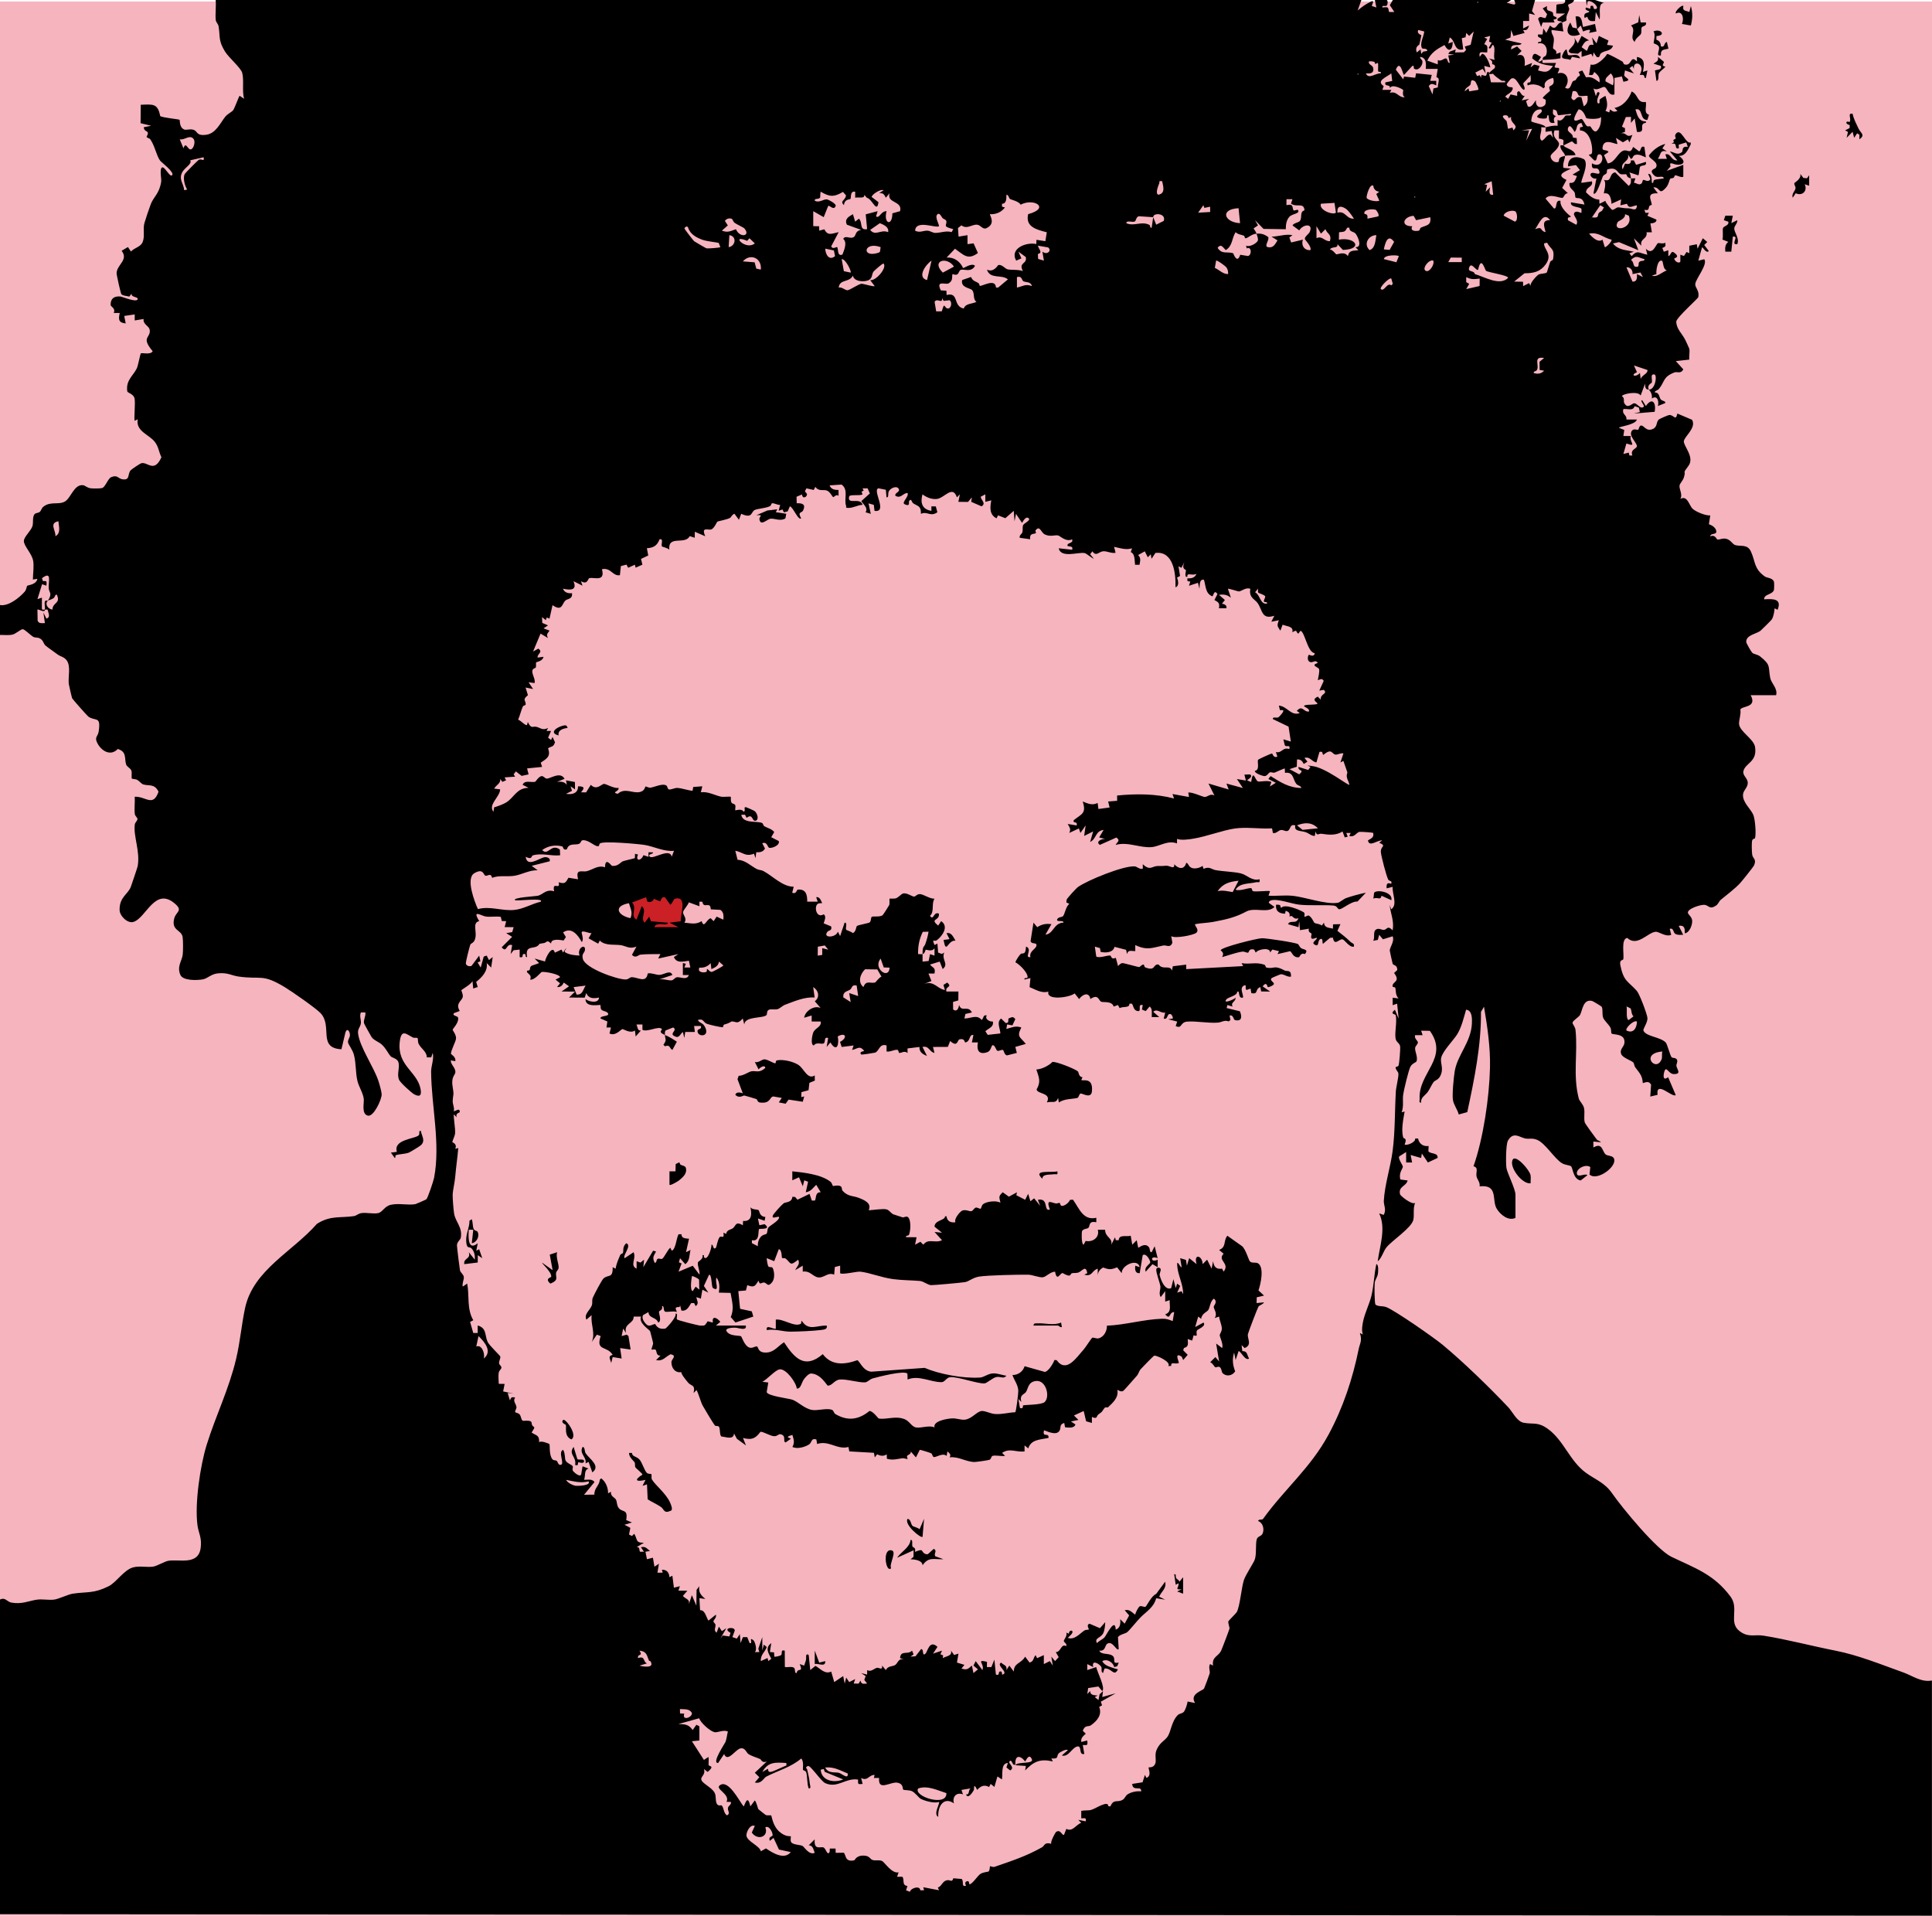 <?xml version="1.0" encoding="UTF-8"?>
<svg xmlns="http://www.w3.org/2000/svg" id="Layer_2" viewBox="0 0 1289 1278">
  <defs>
    <style>.cls-1{fill:#cb2026;}.cls-2{fill:#f6b4be;}</style>
  </defs>
  <g id="Layer_1-2">
    <rect class="cls-2" y="1" width="1289" height="1277"></rect>
    <path class="cls-1" d="M431.81,595.16c-.25,0-7.02,2.85-7.02,2.85l-3.93,3.52.49,4.13.88,6.28,2.8,3.73,12.61,5.25,13.15.49,3.73-3.78.8-3.53s.01-5.55,0-5.82.78-3.8.78-3.8l1.23-6.02-5.45-1.98-16.79-2.9-3.29,1.57Z"></path>
    <g id="ZpgPl5">
      <path d="M1042.19,14.99c.44,1.17.27,4.4.99,5.99l-7.98-.99c-.45,2.1,1.23,3.69,1.46,5.5.31,2.41-.68,5.42-.47,6.8.08.51,3.08,1.31,2.01,3.69l2.98-1.01-.07,3.92c-4,.78-8.06.87-11.92,1.08.05-2.74,1.78-1.8,2.33-3.24,1.5-3.91-.54-8.91-5.33-7.76-.45-1.64,1.77-.6,2.02-1.48.97-3.47-2.82-1.38-2.03-4.5h3.01s.49-4,.49-4l1.99,2.97,2.51-4.97c3.69,3.78,4.25-.36,6.32-1.69.72-.46,1.45-.19,1.67-.31Z"></path>
      <path d="M908.3,0l-2.49,7c3.27-2.72,5.11-4.11,9-5.99,2.69-1.3.2,2.69.47,2.98l3,1-.99-5h7.99c.9.88.54,3.34-.22,3.83-.97.62-3.08-.68-2.78,1.15,3.83-.31,3.8-.62,4.49,3.05l3.5-.04-2.99-4.5,1.99-3.49h78.94l-2.99,1.99c2.6-.11,7.64,3.36,4.99-1.99h13.99l-2.08,7.4,2.07,2.59-3.98-.99v5s-4.02-.01-4.02-.01v5s4.01-1.98,4.01-1.98c-.82,2.32-1.3,3.53-4.01,2.99l1.02,1.98-7.49,2.02-1.5-4-.42,5.02-3.59,1.47,10.98,2.52c-1.32,2.44-7.34-.91-6.98,3.98l3.98-2,3,3.01-2.98,2.99c5.09-1.58,5.45,2.77,4.99,6.99l4.99-1.98-1,2.98,2.43-1.91,3.57.93-1.02,2.99c5.41,1.48,6.68,1.47,10-2.98-5.52-.68-9.62-1.31-13.9-5.09.7-5.15,3.19-2.39,5.9-.9l-1.99,2.97c1.32.53,2.5-.96,3-.99-.01.74-.44,2.14.63,2.01h8.36s-.97,2.45-.97,2.45c.21,2.12,5.19-1.5,1.97,4.53,6.42-2.01,8.68,5.02,5,9.5,3.92,2.42,3.89-3.09,5.31-4.26,1.48-1.22.83.83,3.11-2.81.58-.92,2.67-.18.57-3.43l2.51-.98,2.47,4.57c4.26-.56,5.71,1.12,9.01,3.4.58-3.36-1.14-5.02-3.49-6.99-.95,2.08-.87,2.34-3.49,1.99l1.1-6.95c3.67,1.36,9.41-4.28,10.96-6.97.59-.44,8.71,4.14,10.17,4.98.67.38.65,1.73,1.43,1.94,5.19,1.43,3.57-6.78,8.3-1.98v-3.01c5.79.97,4.82,5.67,4.01,10l2.98-.99-1,4.99c-1.59.33-.39-1.26-1.79-1.95-.67-.33-1.96.13-2.2-.05-.18-.13,1.3-2.55,1.05-4.42-.58-4.2-5.74-4.46-5.05.43l-1-1.99-1.96,1.49,2.97,3.49-5.98-1.99-.53,3.13c.24,1.9,6.39,3.29-.52,4.42l-1-3.53-4.97.98v10.99c-3.91,1.37-4.82-4.45-6.62-4.95-1.59-.44-4.65,2.74-7.35.96l1.5,4.99c.41.18.78-4.09,2.49-1.99.4.5-2.78,5.02-.98,6.98,1.82.34.53-1.86,1.24-2.7.3-.36,3.56-2.41,3.74-2.28.99,3.4,1.83,6.66,0,9.98l2.52,1.02.5-2.01c2,1.49,2.49,1.99,4.97.98l-1.99-1.97c5.67-1.07,9.57-5.78,11.48-10.98,4.65,2.13,3.25,7.89,9.45,7.02.59,3.35-1.64,7.29,2.09,8.56l-1.06,3.39c-5.37.26-2.7-8.31-7.98-6.99,1.15,3.69,2.09,8.17,6.98,8v.97c-5.48.42.82,6.79-5.98,6.02l-1.51-8.99-2.48,2.99v-4s-3.43.1-3.43.1l-2.58,6.43,2.03.97-.02,2.5-3,.99c4.54-.88,3.28,3.13,7.98,1.01l-2,4.99-1-1.99-3.36,1.94-4.62-2.93.99,3.98c-.81.79-9.27-4.64-9.97,2.57-.25,2.65,3.06.84,3.97,2.94l-2.98,1.99,2.49,5.51c4.82-.33,6.67-7.29,10.53-8.5,2.93-.92,4.4,2.66,6.43-2.48l4,2.98c1.52-.65.75-4,3.49-2.99l1,7c-2.09-.83-3.87-2.02-6.29-1.79-2.94.28-1.86,2.39-3.69,2.79l-2-3c1.65,4.88-5.57,4.95-3.51,9.99l1.63-3.86c2.1.54,4,.48,3.88-2.11h1.96s1.51,2.96,1.51,2.96l6.5-1.98c.87,3.2-2.89,1.9-3.79,3.21-.63.93-.53,4.33-1.21,5.78l-5.98-1.98c.66,1.38.95,2.43,1,3.99-3.28-.81-2.2-1.96-3.2-2.71-.36-.27-2.73.4-4.01-.27-2.03-1.07-2.26-4.77-8.21-3.08-.99.28-.29,1.92-.87,2.7-.53.71-1.71.74-2.45,2.07-.55.99-4.29,13.54-6.24,11.27l1.99-9.99c-1.7.84-4.14-1.15-3.97-2.51.39-3.2,6.74,1.56,5.95-1.97-1.05-4.75-5.61.78-4.97-5.52,7.57,4.26,8.7-7.05,4.5-5.99-1.87.47-.63,4.89-3,3.98l-3.51-3.49c-.38-.83,1.93.25,2.11-1.95.44-5.36-1.92-14.42-8.11-14.54l.02-1.98,2-.49-1.03-2.52c-4.11.7-2.25,3.55-4.49,5.99-.28.12-3.12-6.58-4.48-2.48-.95,2.86,3.46,3.1,3.27,6.27l2.53.34.18,3.87c-1.78.63-2.47-1.64-3.47-1.65-.31,0-4.28,2.15-5.52,2.66-.75-2.87,1.89-3.79-3.07-4.54l.07-5.46h-2.99c-2.06,5.35,3.48,6.56,2.99,9.4-.66,3.83-5.84,5.94-5.59,8.07.26,2.25,2.63,4.39,5.05,3.58,1.4-.47-1.3-2.98,4.54-4.06.15,1.81-1.89,5.51-.99,7.99l4.98.49c-4.29,2.21-10.39,4.17-2.99,7.53l-2.87,5.34,3.87,3.61c-2.11-.4-2.92,2.98-3.59,3.04-2.46.21-8.61-3.27-11.37.48l5.49,6.49c2.6,1.11.47-6.08,4.48-4.98-.54,3.8,3.93,8.17,7,10.49-1.34.98-2.56-.11-1.97,2.47l5.48,3.01c2.07-2.71-2.05-5.95-1.5-7.48.98-2.73,4.68-.14,4.98-.51l.02-2.5c-.51-1.7-7.87-.92-7.01-4.49l8.98,1.5c-1.2-5.66-4.86-3.81-5.86-4.61-.44-.36-.25-2.68-.82-3.64-1.02-1.72-3.8-2.78-3.3-6.22,3.72.37,3.65-1.84,4.98-4.53l-2.98-.98,4.97-3-2.65-3.38-5.32.88c-.1-6.58,5.68-7.3,10.74-4.76,3.61,3.57-2.69,14.84-1.75,15.74l6.98-.99c1,3.84-4.01,3.53-3.91,7.39,2.58,2.39,5.12,4.76,8.8,4.77l.12,2.82,3.97-2c-.14,1.03,4.18,6.07,4.56,6.06,1.46-.06,2.76-1.71,3.95-1.72,1.42,0,3.71.72,6.99.68,2.31-.03,5.38,2.56,5.5-2.01-2.94.25-5.3,2.79-6.57-1.04l-4.42,1.03.51-3.96-6.5,2.97c.16-1.86-.62-5.11-1.94-6.34-1.2-1.11-2.91-.51-3.06-.66-.33-.32,2.07-6.74,0-8.98,5.85,1.63,2.9-4.1,7.5-5.02l9,8.99c1.87-1.31,1.56-3.04,1.5-4.98.83.2,2.05-.15,3,0l-1.01,2.98c1.23-.07,2.47,1.04,3.58,1.01,2.38-.06,1.93-2.42,2.57-2.9.7-.52,3.52,2.06,4.84-.6l-1.48-3.48c2.75-.25,2.23,4.37,2.49,5.98,1.59.39.46-1.46,1.72-1.95,1.63-.64,4.41-.56,6.26-1.05-.6-2.35-4.02.13-6.07-1.65-4.63-4.01.16-4.6.63-5.29,2.75-4.04-4.97-6.21-4.47-8.41,2.73-3.61,6.47-6.47,10.92-7.61l-2,2.98,3.01,2c-4.88-1.1-3.74,1.77-6,4.99h5.99s-1-2.98-1-2.98c3.86-1.07,3.66,4.43,7.99,3.98l-5-5.98c3.02.46,4.93,2.89,8.04.47.99-.77-.54-4.21,3.96-3.49l-1.05-2.98-5.04,1.51.09,2.47c-3.74.64-.02-4.2-4.99-3l1.75-1.15c-1.24-2.28.75-1.5,1.14-2.49.18-.47-.87-1.58,0-2.87,3.48-5.12,6.67,7.21,10.09,5.53l-.09,1.39c-1.83,3.4-3.3,7.75-7.91,7.6,3.72,2.43,4.8,5.78-.57,5.91-3.02.07-6.13-2.86-4.97,1.12l-2.45,2.94,10.98-3.99v7.99c-1.83.6-4.06-1.07-5.38-.99-.53.03-.58,1.3-1.03,1.58-.76.46-1.95.34-2.27.66-.68.67-.91,3.7-2.75,5.81-5.22,5.95-3.65-.46-8.54-.04l3,3.98c-7.95-.36-4.45,4-4.06,7.54.04.38-1.24.38-1.52.86-.98,1.68.17,3.29-3.42,2.6l.73,2.01h2.28s-1.01,1.97-1.01,1.97l5.99,2.53c.47,2.03-2.6,2.57-3.98,2.55l.98,5.92h-3.54c.84,4.72-4.62,3.97-3.46,9l-4.98-4.99,2.98,7.98-12.9-5.4-4.06.9c3.62,4.53,8.86,4.28,13.96,5.51l-2.99,1,1.49,1.96c3.96-4.5,5.18-1.93,10.49-.98l-.99-3.99c4.63,4.75,6.49-2.68,8.15-3.79.2-.13,3.66.7,4.83-.21.35,2.46.04,2.67-2,3.48l1.02,2.52,2.98-1.01.02,3.99c2.23-.96,1.46-4.63,4.72-1.72,2.92,2.61-.76,2.96-.74,3.2.11,2.32,3.8,3.73,4.03,1.94v-4.42s2.41.86,2.41.86l1.74-2.68,1.82.84v-4.99s5-1.02,5-1.02l.5,3.01,3.51-6.99,2.98,2.5-2.03,2,3.03,4c-1.58,1.96-3.82-2.48-4.49-2.48l-2.49,8.97,3.98-.99c2.52,3.43-5.74,13.07-6.02,16.57-.2,2.45,2.97,4.36,2.01,8.7-.25,1.12-14.2,13.26-14.69,16.31.12,5.12,3.94,7.91,6.14,12.46.45.93,2.47,5.28,2.54,5.6.51,2.12-.25,5.02.03,7.31l-9,1.01,4.98,5.48c-1.65,3.29-4.08,1.35-5.89,2.06-7.73,3.03-6.28,5.88-10.2,10.83-1.19,1.5-3.09,1.23-2.87,2.58,3.13-.07,2.69,3.05,3.94,4.58,1.04,1.28,3.15.84,3.05,2.43l-4.98,2.01c.96-3.18-.47-7.59-4-4.99.25-2.38-.48-4.24-2.01-6,3.88.33,5.67-8.37,3.98-9.99-3.44-.78-1.51,3.07-2.01,5.31-.11.51-3.43,1.43-1.98,4.68-.22-.25-2.72.9-2.49-3.99l-3,7.97c-1.65-3.29-12.44-1.08-12.47.52,2.01.98.94,3.36,1.51,4.44,2.38,4.49,5.08.09,6.8.21s3.54,3.07,5.13,2.85c3.43-.47-1.88-4.12.02-5l2.52,3.99c4.24-6.15,7.01-2.17,5.84,3.86l-13.84,1.14,3.98-.99-.67-2.99-2.87-.9c-.92,3.36-4.48,1.53-7.44,1.9-1.19,3.85,2.49,3.71,2.02,6.98l6.97.02c-.82,3.51-11.65,4.61-11.99,5.49l3.58,1.45-.59,4.04,5,.02c-1.49,3.62,4.67,7.63-2.99,4.98l-2.01,6.99,3.57-.93.44,1.92,1.99.02c-1.64-4.29,3.04-4.21,3.06-6.47-.76-2.66-4.63-6.01-3.92-8.82.87-3.47,4.17-1.52,4.66-1.85.55-.37.68-2.53,1.77-2.82,2.22-.58,3.36,4.44,8.17,2.22,3.17-1.46,1.97-4.66,3.96-6.31.56-.47,6.16-2.92,6.89-2.96,3.26-.16,4.25,4.42,5.42-.97l9.8,4.15c3.1,5.43-5.27,11.21-5.47,14.34-.21,3.29,7.37,10.65,3.06,16.41-4.52,6.04-1.31,2.27-3.08,7.83-.63,1.98-2.53,3.8-2.83,5.12-.54,2.33,2.3,6.1.5,9.11,4.78-2.73,5.86,4.49,8.32,6.67,2.14,1.9,8.6,4.62,11.66,4.33l-.92,5.85c2.08.73,4.6,2.24,4.93,4.63.38,2.74-3.89.96-4.02,3.5,3.17-1.51,4.34,1.99,4.66,2.05,1.78.32,3.52-1.1,6.11-.41,2.99.8,4.11,3.64,5.91,4.17,3.76,1.1,8.16-.88,10.53,4.46,3.07,6.91,1.85,11.11,9.07,16.4,1.56,1.14,4.95.85,6.18,3.36.26.53.24,5.34-.02,5.93-1.41,3.14-6.56,2.42-6.48,6.03,5.95-.41,12.03-.48,8.96,6.99l-1.96-.99c-.32,2.47-.62,5.38-1.98,7.52-.28.45-6.94,7.05-7.5,7.48-2.87,2.17-9.67,2.79-9.47,7.5.03.79,3.24,6.31,3.94,7.07,1.05,1.13,3.52,1.08,5.33,2.52,7.42,5.91,5.25,6.68,6.72,14.31.71,3.71,5.16,7.04,3.94,11.55h-16.99c4.63,8.48-6,7.02-6.87,9.62.6,2.88-1.11,7.48-.85,9.75.57,5.04,9.82,9.83,10.66,15.16,1.6,10.11-6.62,10.71-7.77,16.17-.63,2.97,2.86,4.57,2.9,7.73.05,3.37-3.03,4.91-3.18,8.02-.25,5.14,5.17,9.37,6.83,13.25,1.31,3.08,1.98,12.4,1.25,15.52-.19.81-1.81.27-2.06,2.12-.28,2.13-.17,6.81.12,9.01.36,2.73,3.14,2.85,1.2,7.28-.39.9-8.03,10.42-9.25,11.74-3.35,3.65-8.97,7.87-12.88,11.1-1.24,1.02-1.62,2.79-3.15,3.84-4.21,2.9-4.83,0-7.52-.44-2.44-.39-11.75,2.55-11.29,5.31.2,1.22,2.69,2.69,2.85,5.23.18,2.82-1.73,8.07-4.97,8.44.22-3.14-.13-5.64-4.01-4.99l2.99,5.98c-1.68.03-3.41.27-5.01-.48-2.03-.95-1.01-4.27-3.97-3.5l.99,3.98c-3.67,1.67-8.15-2.19-10.4-2.02-5.24.4-12.2,10.33-18.94,4.11-4.38.66-1.92,11.19-2.65,14.22-.22.89-2.77.04-1.94,4.08,2.23,10.89,5.07,10.42,11,17.04,1.73,1.94,6.87,15.46,7.05,18.02.23,3.34-3.18,7.29-2.63,8.52,1.76,3.98,11.27,4.11,14.86,7.89,1,1.05,2.97,8.91,3.92,9.83.71.7,3.07.09,3.68,1.88.43,1.25-.64,2.9-.49,3.9.35,2.29,3.73,5.59-1.86,5.44-2.88-.08-4.33-4.13-5.57-2.97-.85.79-2.72,8.63,1.91,5.05l5.07,11.93c-2.2,2.02-13.34-10.12-12.13-.16l-4.85,1.16.54-7.96c-1.55-2.55-3.13-1.71-5.53-1.02-.27-5.17-2.43-6.98-5.03-10.52-.73-1-.73-2.6-1.25-3.19-1.18-1.33-7.04-3.09-8.07-5.56-1.36-3.26,1.72-4.75,2.07-7.35.91-6.78-7.52-5.4-8.57-6.49-.35-.36-.1-2.6-.69-3.77-1.2-2.41-4.36-4.9-5-7.02-.7-2.29.07-5.44-.92-7.08-.19-.31-5.75-3.67-6.27-3.8-6.24-1.61-6.52,6.49-8.18,9.37-.84,1.46-4.71,3.62-4.95,5.08-.15.9,1.73,2.7,1.96,4.8,1.66,15.24-1.88,30.1,2.18,45.78.49,1.89,3.01,3.88,3.53,6.46.64,3.18-.31,6.51.47,9.52.24.91,6.79,9.76,8.06,11.44.51.67,2.13.86,2.68,1.8l-4.99-.5v3.99c6.25-3.72,5.82,2.85,8.28,4.7,1.23.93,4.23.66,5.25,2.27,3.24,5.11-10.92,15.88-16.1,11.05l.52-4.97c-3.03-2.3-9.53,1.08-8.96,4.42.51,2.96,5.67-.56,7,1.02l-4.47,3.51c-5.23-.96-5.06-8.44-6.5-9.52-.97-.72-3.88-.74-5.98-2.01-5-3.03-11.05-13.24-16.45-15.53-3.43-1.46-5.17-.42-8.03-.97-3.75-.72-7.99-4.92-11.58,1.49-1.36,2.43-1.45,14.79-1,18.08.46,3.31,6.04,14.15,6.04,17.94v15.49c-4.84,2.2-9.98-2.11-12.45-6.04-3.59-5.72,1.3-16.45-11.48-15,.49-2.65-1.52-4.41-2-6.49-.68-2.9,1.57-6.01-2.05-6.92,6.54-18.78,10.53-45.73,10.99-65.98.3-13.34-1.78-27.36-4-40.46l-2.02,3.46c.18,22.55-4.43,44.92-9.14,66.86l-5.7,1.57c-.83-3.32-3.3-6.29-3.87-9.67-.61-3.63.53-15.37,1.21-19.3,1.89-10.92,10.79-19.18,11.44-31.57.16-3.01.3-9.1-3.89-9.34-1.52,5.35-3.05,11.81-5.99,16.5-2.46,3.92-9.53,10.98-10.59,15.48-.89,3.77,1.98,6.97-.64,12.25-1.36,2.73-3.58,2.84-4.46,4.03-1.36,1.84-2.34,4.45-3.89,6.61-1.73,2.39-4.74,3.54-4.42,7.07-1.64.27-.93-1.35-.99-2.48-.98-17.48,19.83-27.18,6.83-45.38l-5.83-.1.99,2.99h-4.99c-.8,2.09,1.66,3.61,1.83,4.7.19,1.23-1.66,2.34-1.83,3.84-.26,2.25,1.82,5.62,1.02,8.75-.23.92-3.18,1.5-4.27,3.96-1.37,3.09-4.17,14.9-4.7,18.27-.59,3.75.52,8-1.06,11.93l2-.5c-.89,5.05-2.4,12.33-.95,17.3.3,1.04,2.89-.05.96,4.68,1.03,1,7.57-1.42,7.01-3.97h1.96c.69,3.57,3.43,5.43,7.03,4.98l-.15,3.55c1.8,2.04,6.48.69,6.13,4.42l-6.47,3.02-4.02-5.99-.5,3-6.99-2,.99,4.99h-3.98s-.02-6.99-.02-6.99l-4.57,2.93c-1.08,1.17,2.24,5.72,2.38,6.76.18,1.26-2.96,4.07-1.65,8.65l4.85.65c-1.1,4.14-6.38,3.84-5.04,9.29.23.93,7.77,7.11,10.04,5.69-1.6,3.66-.44,7.76-1.21,11.28-1.17,5.32-14.09,13.73-17.78,18.19-2.34,2.83-3.15,7.19-5.99,9.49,1.39-10.39,5.71-22.04.99-31.97l2.99,1c2.04-3.47-.06-6.51.1-9.4.59-10.81,4.49-22.56,5.86-33.13,1.75-13.49,1.38-26.26,2.16-39.81.16-2.85,1.88-9.45,1.72-11.93-.08-1.23-1.92-2.57-1.9-4.13,0-.48,1.68-.36,1.99-1.27.56-1.66,1.27-10.89,1.05-12.73-.24-1.98-2.05-2.58-2.73-4.28-1.44-3.6.94-11.7-.25-16.58-.21-.85-4.26-.5-.5-3.63l2.49,5.97-1-10-2.98,1.01v-4.99s3.96.51,3.96.51c-2.28-2.13-1.68-5.46-2.25-7.23-.09-.27-1.75-.34-1.79-.83-.34-3.36,5.68-2.84,1.02-8.93l2.14-1.97c0-3.74-2.77-2.95-3.1-4.25-.28-1.1-1.93-8.32-1.93-8.78,0-2.18,3.35-6.13,1.94-9.49l-6.47,2.01-2.51-3-.92,3.4-3.09.58c1.41-2.19-.39-6.15,1.98-7.54,2-1.18,3.73.55,5.36.27,1.99-.33,2.19-3.25,5.64.29,1.15-6.31-1.42-11.02-1.98-16.98l1,2.99c4.5-3.04.59-10.27.98-14.99l-3.98.99c-.36-2.78.42-4.2,2.98-2.99.97-2.38-1.3-1.64-1.91-2.78-1.31-2.43-4.53-15.01-4.91-17.98-.62-4.83,4.35-4.12-1.16-6.72l1.99-1.48c-3.15-.43-8.63,4.83-9.5-.02,2.14-1.37,4.15-1.88,3.52-4.98-.33-.34-8.71-.9-9.35-.7-1.96.63-3.28,3.84-6.65,2.68l1.01-1.98h-3s1.02,2.47,1.02,2.47l-2,.52-1.5-3.96c-4.5,2.84-9.31,2.2-13.99,1.52-1.98-.29-3.1,1.86-4-1.55l-.5,2.98c-2.21.1-3.84-1.69-6.02-2.46-3.3-1.17-8.03-.35-6.98-4.52-3.76-1.23-3.02,2.58-4.98,3.56-1.38.69-3.04-.69-4.47-.55-1.86.18-3.28,2.64-5.53,1.98l-.55-3.06c-8.03.51-16.93-1.05-24.89.11-8.11,1.19-18.63,5.25-27.27,6.71-3.35.57-8.21,1.28-11.24.23l-.02,3c-6.2-2.34-11.55,1.97-16.82,2.45-7.91.72-15.86-3.78-24.14-1.45,1.12-2.06,3.43-2.86.52-4.93l-11.02,4.91c-3.15-2.21,1.31-4.15,3.51-3.98l-3.99-.99,2.98-4.99c-5.64.62-4.6,5.87-8.97,7.99l1.98-6.99-5.98,2.99.98-6.99-3.49,4.99-1-3-6.48,3c1.4-2.48.23-3.76-1-5.98l5.99.98c.78-3.27-2.61-.9-1.99-3.48,5.24-4.24,8.67-4.45,6-12.49,3.45,1.33,6.21,2.8,9.98.99l.52,4.01,7.48-1.02-.99-3.98,6-.48-.02-3.52c12.74-1.25,25.72-1.24,37.97,1.99l-1-2.98,10.99,1.98-.48-3c2.81-.33,9.6,2.95,10.97,2.98,1.84.04,3.86-2.56,6.49-.97l-3.98-7.99,13.49,3.97-1.51-3.96,10.99,2.98-4-5.98,5.99.98-.99-3.98c.97.14,3.71-.26,3.99,0,2.05,1.91-2.73,3.49-1.99,3.98l2.5,1c1.37-9.13,2.47-1.4,4.48-.43,1.09.53,6.76-1.02,9.01.44l-1.01,2.98,3.99-2.49-4.99-2.51,1.49-1.96c6.73,4.17,12.23,7.82,20.49,7.96-.16-1.64-2.31-1.35-3.5-2.98-2.13-2.89-1.68-7.98-7.4-7.12l-.09-2.89c-.21-.31-5.77,2.37-6.79,2.71s-2.28-.5-3.23-.13c-1,.39-1.58,2.31-3.51,2.48-.74.07-6.86-1.83-6.45-3.55,3.51-.34,1.41-6.08,2.13-7.32.26-.44,8.56-4.23,9.35-4.24.25,0,1,3.42,3.52,2.04l-1-2.98c4.24.94,4.21-3.46,8.99-2.01.86-3.15-1.87-1.35-2.74-2.18-.62-.59-.81-3.24-1.27-4.3l5.01,1.48-1.52-9.97-10.47-5.02c-.18-1.95,2.29-.39,3.76-1.24.28-.16,4.96-4.77,2.51-4.76l-1.54.02-.73-3.01c5.63.44,8,7.09,13.97,4.98l-1.99-1.48c3.76-4.16,4.4.83,7.99.49,1.16-2.31-4.09-3.07-2.99-3.98,1.44-1.19,10.86,0,8.33-1.99-2.39-1.87-1.79-2.77.65-4.01l1.99,2c-.5-4.11,5-3.66,2.02-6.53l-2.99.53,2.96-6.51c-1.33-2.06-2.1-.91-3.96-.49.3-1.77,1.4-5.98.79-7.5-.48-1.19-5.97-2.3-.8-3.98-1.37-2.28-2.95-.36-4.51-.49-2.86-.25-2.31-4.03-1.45-4.98.16-.18,3.42,2.07,3.95-1.01-4.92-.62-6.46-13.86-9.5-15l-1.49,1.98c-2.11-1.53-.26-2.97-3.98-.98.95-4.09-3.55-3.8-6.49-5.02l-1.5,4c-1.91-3.15-2.49-2.9-1.02-6.98l-4.99.98,1.99-3.98c-8.43,2.73-7.82-3.47-11.01-8.26-1.94-2.91-6.12-3.64-5-9.7-2.89-1.21-5.81,1.59-7.65,1.76-.42.04-7-2.15-7.3-1.79l1.98,5.99c-2.51-2.12-4.72-2.35-7.98-1.99l3.98,3.49-1.98,2.48c1.54.19,3.46.92,2.99,3.02h-4.98c.59-3.53-.24-3.92-3.02-5.51l2.02-3.95c-2.42-3.58-2.62,1.66-3.49,1.46-4.61-1.87-4.21-6.79-5.52-10.98-3.21-.72-2.76,3.93-2.99,5.99l-.99-3.99-6,1.98.87-2.83c-1.97-.16-2.15-.06-1.87-2.16,2.56.25,5.03-.36,6-2.99-2.73,1.57-6.78-1.22-6.01,1.98h-.98c-.91-1.31.11-3.73-.07-4.34-.26-.86-3.14-.5-.95-5.64l-2.01,4-1.97-1.01,1.03,6.44-2.06,1.13c.86,1.77,1.59,5.71-.97,6.42.24-9.14-1.29-24.29-13.39-22.91l-2.6,3.92-.51-3-1.98,2-2-3.98-4.49,2.48c2.14,2.05,1.34,3.92.96,6.5h-2.97c-.43-2.98.1-7.24-2.88-8.47l.87-2.52c-4.29,1.25-7.8-.11-11.98-1l.99,3.98c-2.83.59-5.77-1.28-8.4-1-2.8.3-4.5,3.76-7.08.02l-1.5,1.96,2.5,3.01c-1.75-.66-4.85-3.52-6.23-3.8-4.09-.81-15.7,3.63-17.26-3.19l8.98.99c1.18-3.56-4.13-1.2-3-3.48.65-1.3,3.84-.91,3-3.5-4.15,2.03-8.09-2.39-9.44-2.6-2.37-.37-5.08,1.1-8.79-.65-2.59-1.22-3.23-6.37-6.16-2.74-.3.37.44,1.67.23,1.83-1.32.97-4.37-.31-3.85,4.12l-6.94-.97c-.47-1.8,1.37-2.35,1.76-3.73.42-1.51-.03-3.29.42-4.58.48-1.39,5.35-3.24,3.81-4.67-2.18-2.03-4.25,3.11-4.49,2.99l-4-5.97-.99,4.97-.51-6.99-5.61,4.91-4.89-1.92-.97,2c-4.81-2.34-4.45-7.24-3.51-11.99l-3.98.99v-4.99s-3,1.54-3,1.54c-.38,1.85,3.97,4.4.47,6.45l-6.9-3.01.43-2.98-2.54,3.06-6.45-.07.99-4.98-1.98,1.99c-2.87-8.57-8.34.63-13.49,1.09-3.59.32-6.68-1.08-9.49-3.08-1.5,5.56-.33,9.99,5.98,10.99v-3s2.93.05,2.93.05l1.05,3.89c-4.6,3.3-6.77-.92-10.97,1.06.11-5.42-1.89-4.9-5.22-7.07-.89-.58-1.24-3.93-2.79-1.2l.02,1.54c-.13,1.53-2.1.73-3.01.24-2.08-1.13,3.4-5.22,2-7.49-3.31.37-4.27,3.92-7.98,1.99-.93-2.25,3.76-2.41,1.97-4.95-1.32-1.87-5.33-.32-6.45,1.99-.75,1.54.25,4.08-1.51,3.96l-.44-5.06-4.97-.99c-4.26,1.24,6.58,16.38-2.58,15.06l-.49-4.01-3.51-.98,1.5,6.98-3.47-1.05c1.8-3.08-1.34-4.96-2.85-7.45l5.7-5.11-1.51-3.42-3.36.05.75,1.47-1.43.71.67,1.76c-1.69,1.28-8.55-.24-8.96,1.55-1.36,5.88,7.49.07,8.98,5.47-3.33.12-6.09,2.11-9.5,2.06-2.23-.03-1.11-.24-1.54-1.55-1.49-4.54,1.84-10.5-2.95-14.02l-7.99.53c.96,2.66,3.4,3.11,5.93,3.05l.05,3.93c-1.42-1.36-3.11.88-3.5.86-.77-.04-1.92-3.58-4.48-4.45-2.13-.72-5.27.82-7.52-2.41l-1.08,2.08-4.88-1.08-1.02,1.97,1.36,1.7c.31,2.21-2.98,3.76-3.3.4l-3.63,1.55.11,4.33c3.91-.17,6.17.77,4.26,4.82-.85,1.8-3.97.64-1.31,5.21-1.88,1.83-5.38-7.55-7.51-7.98l-1.47,3.36-2.53.65-.94-1.92-2.55.89,1-3.98c-1.77.24-3.77-1.21-5.35-1.04-.62.07-.65,1.58-1.44,1.94-3.38,1.54-8.16,1.56-10.23,2.57-2.49,1.22-1.29,5.99-8.95,2.51l-1.53,3.99-2.98-3.99c-1.39.25-2.37,2.42-2.82,2.68-2.05,1.16-8.11,2.26-8.52,2.51-.48.3-2.09,4.49-4.11,5.23s-6.98-2.19-4.04,4.55l-6.98-2.99-.02,4-3.37-1.08c-3.08,6.15-14.62-1.04-13.61,9.07-.93-1.19-4.58-1.87-4.83-2.14-1.05-1.16,1.41-5.36-1.64-4.85-1.67,4.19-3.84,5.69-8.51,5.99l.93,4.85-4.83,2.27.92,3.85-4.52,2.01-.5-1.99-4.47,2.05-1.13-2.11-3.74.98-.64,6.07c-4.88.87-5.92-5.3-12-3.98,2.38,8.64-5.14,5.23-8.29,5.92-1.32.29-.98,4.72-5.69,2.07l.99,2.98-5.99-2.98c2.65,6.23-2.15,6.06-7,5,.98,2.62,3.44,3.25,6,2.99.57,4.15-3.13,3.62-4.49,4.98-2.25,2.25-2.06,7.47-8.49,3.01l-2.02,9-1.83-.77-.65,1.76-2.49-2,.15,3.85,3.83,1.65-2.98,1.98,3.99,1.52c-1.36,2-2.38,2.54-1,4.98l-4.98-2.99-5.01,11.98,3.5-1.97c3.41,2.39-.66,3.28-.49,5.98l3.97-.5c-.62,2.97-4.6,3.38-4.81,3.63-.54.63.16,2.47-.44,3.59-.21.39-1.63.44-2.05,1.52-.96,2.42,2.12,5.94,1.32,8.75l-3.98-.5,2.99,4.49-4.99-.99,1.55,5.1c-4.11,3.33-1.24,3.32-1.51,6.25-.05.57-1.55.51-1.95,1.44-1.07,2.49-1.9,6.01-3.06,8.63,1.95.73,5.01,4.32,5.94,3.53l.51-1.97c2.39,5,3.16,2.6,5.75,3.23,2.88.7,3.98,2.62,7.76.77l-1.02,1.98h3.02s-1.98,4.51-1.98,4.51l1.97,1.5,1-1.99,1.64,3.49c-1.06,3.54-2.53,2.58-4.61,4.06,1.87,5.4-.67,6.77-4.91,9.6l.9,2.82-10,1.01,1,3.98-4.62,1-3.86-2.99-1.51,1.98,1,1.53-7,.48.97,1.94-2.48,1.06-1.47-2c.56,3.03-2.63,4-4,6.49l3.99.5c-.09,5.09-8.28,10.14-4.48,14.97l.48-2.98c2.05-.55,6.33-2.14,8.17-3.33,5.4-3.49,6.79-9.54,14.82-9.68l-3.99-2c1.23-3.32,5.54-1.46,8.29-2.01.47-.09,2.37-3.58,4.38-3.81,1.39-.16,2.22,1.77,3.64,1.67,2.49-.17,9.01-4.9,11.66.15l-5,2c2.58-.2,4.86-.22,6.5,2l-.5-2.98,5.92,1.09.06,4.9-2.98-2,.99,2.99-3.99,2c4.16.74,8.07-.39,8-4.99,4.32-.09,4.52,1.14,1.99,3.98l3.36.05,3.19-5.04c3.96,4.06,6.98-.63,8.93-.62,1.18,0,6.98,3.35,9.5,2.62.91,2.41-5.21,2.85-.49,4.01,4.84-4.33,9.86-.12,14.74-1.21,3.44-.77,3.23-3.25,3.86-3.67.3-.2,2.1.97,3.25.78,2.96-.48,8.12-3.09,10.64-1.42.71.47.69,2.37,1.65,2.57,1.58.32,3.77-1.1,5.71-.98,3.14.2,6.85,1.6,10.09,1.91l.42-2.55,6.08-.46-.99,3.98c4.82-.64,9.32,2.07,13.54,2.95,1.56.32,6.06-.28,6.41.09.26.28-.29,2.6.57,3.95.47.75,2.17.63,2.49,1.77.27.98-.27,2.91-.02,3.25.18.24,4.29-1.47,5.5.97,1.94-.5-.63-3.7,1.93-2.93.68.21,5.12,2.21,5.49,2.51,1.8,1.41,3.14,5.88.55,6.43-2.46.53-1.63-5.2-5.93-1.94l-1.05-2.07-2.5.03c.96,6.22,10.87,3.9,13.98,5.54.56.29.78,1.78,1.35,2.1,2.18,1.22,4.89,1.72,6.65,3.86l-1.99,3.47,5.03,2.57c.93,2.79-4.44,4.92-6.37,4.51-1.09-.23-1.31-4.37-4.65-3.06l1.81,3.5c-1.16,2.3-3.41,2.67-5.82,2.49l-.49,3.99-1-3.01c-5.73,2.23-7.42-.96-12.48-1.97l1.49,6.05c5.2.2,8.43,3.83,12.79,6.14,1.38.73,3.17.62,4.59,1.41,6.5,3.59,12.74,10.44,20.09,10.39l-.99,3.98c2.63,1.34,3.1-2,3.61-2.04,5.54-.5,6.46,3.31,6.39,8.05h6.99s-1-3-1-3c2.42-.44,3.12,2.25,4,3.97-.9.04-2.31,0-2.99.49-2.54,1.83-.96,9.93,3.99,6.98,2.01,1.27.49,4.27,0,6.02l4.97,2.03c.83,2.91-1.63,2.66-2.3,3.42-3.94,4.5,5.55,4.37,6.8.06l1.49,3,3.02-8.98c2.23-.03.18,3.87,1.16,4.87.17.17,3.51,1.21,4.3,2.11,2.23-.92,2.14-4.25,2.74-4.76.8-.67,7.57-1.73,8.55-2.43.91-.65.69-3.22,1.35-3.66.96-.64,5,.35,7.2-1.05.34-.22,4.32-6.42,4.45-6.81.42-1.26,0-4.03.22-4.26.21-.21,2.97.17,4.22-.25,1.88-.64,3.39-2.76,4.72-3.17,2.56-.79,6.12,2.14,7.51,2.03.89-.07,1.88-1.73,3.92-1.65,2.27.1,6.64,3.24,9.59,3.04-2.19,3.65.13,8.63-2.99,11.48,2.7,3.47,2.16-3.1,5.97-1.5.58,5.11-6.52,3.08-.49,7.97l1.99-2.97c5.26,3.52.88,9.87-2.84,12.69-1.77,1.34-3.56-1.59-1.59,3.24l1.93-.95.47,6,2.49.92,1.58-.93c-2.03,4.87,3.35,7.54-1.03,10.99l-2-4.98-6.49,2c2.02,2.39,3.9,1.93,3.01,5.98h-4.01s1.99,4.99,1.99,4.99l-4.99,2c6.88-2.46,8.48,3.08,13.98,4l-.98-3.39,2.49-1.57c3.92,3.31-1.58,2.24-.5,5.97h8s-.05,5.93-.05,5.93l-3.54,1.02.06,5.05c2.72,1.94,3.65-1,4.02-3,1.57,5.17,5.96-.18,8.5,4.98l-4.33.99-.66,3.01c4.08.15,8.3-2.98,11.49.99,1.62-1.31.77-3.72,3.5-2.97-1.76,2.02,1.73,4.37,3.99,3.99.72,3.83-2.75,4.37-4.99,6.5l1.55,2.43,8.44-.95c-.05-3.35-2.75-7.35.5-9.97l3.01,2.97c2.82.34,1.34-2.58,2.02-3.01,1.95-.78,3.03-1.63,4.44.5l-1.91,4.1-3.54-.61-.52,3.02c3.72-.94,6.03-2.36,9.99-.99-3.27,6.48-.84,6.12,3,10.97l-7,2.02,1.01,3.98-6.54,1.65c-1.81-.23-2.12-3.25-2.62-3.54-1.03-.59-2.87.99-3.88.43-.83-.46-1.3-2.9-2.46-3.52-1.94-1.04-1.01,3.49-4.45,4.59-5.64,1.8-6.96-1.69-6.02-6.6h-4.01s1-4.98,1-4.98c-3.21-.43-1.7,4.44-5.51,5-.35.05-.19-3.05-3.82-2.04-1.41.39-1.19,5.64-6.16,1.06l-1.56,3.93-9.92.05.99,3.98c-3.38-.58-3.55-4.99-7.99-3.98l2.99,5.99c-2.86-1.14-5.22-2.54-5.01-5.98l-7.96.98v3.02c-2.11-1.72-4.01.05-5.42,0-.66-.03-.49-1.9-1.22-2.05-2.03-.43-5.01,1.58-7.35,1.05v-4.01c-4.85-1.56-4.9,3.93-7.69,4.8-.45.14-9.01,1.57-9.29,1.2-1.65-2.2,2.27-1.92,1.98-2.49-3.01-3.71-4.47-1.21-7.99-.51l.99-2.98-7.93.98-1.12-3.37c5.16-2.64,3.91-6.7-1.51-3.66,1.06,5.42-.62,10.94-4.92,4.03l-2.49,3.01.99-5.99c-3.15-.93-1.46,2.51-2.94,3.58-1.27.91-4.97-1.17-6.55,1.38-2.44-.08-1.17-6.77-.5-8.49,1.3-3.34,5.74-3.73,5-7.47h-6s0-4,0-4l-5,1.49c.63-4.59,6.77-8.51,10.99-6.49l-3.91-4.49c3.65-2.75,2.45-7.32-1.08-9.5l.99,6.99c-6.55-.55-13.47,2.48-19.68,4.8-1.85.69-3.56,2.56-5.04,2.95-1.89.51-4.18-.15-5.64.35-1.87.63-1.19,3.14-1.81,3.68-2.6,2.28-14.33.59-14.8,6.19l-1-3.99c-3.66,4.24-4.36,1.93-7.41,1.98-.3,0-1.26,1.14-4.88,2.03-.87.21-.66,1.88-1.12,1.86-1.7-.05-8.86-1.65-10.62-2.35-2.4-.95-2.04-3.71-5.93-2.51.83,1.93,3.02,1.71,4.42,4.06,4.02,6.74-3.17,7.5-4.41,4.42-1.31-3.26,2.96-1.55,1.98-4.48h-4.49s.49,3.99.49,3.99h-6.42s-.58,4-.58,4l-1-3.99c-2.13,1.64-2.43,4.78-6.02,2.53-2.88-1.81,2.82-3.76-.48-5.53l-5.02,1.99c-.64.85-.48,2-.46,3,3.07,1.29,5.09,2.58,7.99,4.51l-3,5.48c-2.25-1.26-1.21-3.69-4.99-2.46l-1-1.05c2.54-3.16,1.08-3.93,1.01-6.47-5.13-2.16-1.49-3.16-2.05-3.94-1.76-2.47-9.7,2.31-12.94.48v-3.53s-4,0-4,0c.87,1.57.52,4.34,2.98,4.01l-3.49,3.97-.5-4c-3.14,2.29-7.59-1.03-8.36-.91-1.07.17-4.63,4.96-8.62,2.9l1-3.98h-3s.59-4.01.59-4.01l-4.58-2c-.31-2.23,6.34-1.05,4.98-3.47-.83-1.48-3.53-1.23-4.49-2.56-.64-.89-.34-2.72-.54-2.92-.44-.43-10.19,2-9.94-4.02,1.91,1.78,8.83,3.32,8.98-1-3.57.81-7,.77-8.49-3.01l-1.05,3.08-10.44-.07,3.99-3.98-8.99-.03,4.99-3.48-3.51-2.5c-.88,1.92-2.09,3.2-4.48,2.99l1.98-2.49-2.98-2.48,2.98-1.52c.11-2.07-10.44-4-12.26-3.55-.46.11-4.96,5.79-7.7,5.04,1.71-3.71-3.15-4.09-1.92-5.92.08-.12,1.19.06,1.54-.46.55-.8.09-1.85,1.09-2.61.84-.64,3.99-1.32,5.27-2.02l-2.98-2.98,6.95,1.95c.32-2.71,5.1-11.58,6.54-5.9l4.48-2.05,1,1.99,2.01-2.98c.05,1.18-1.84,2.1-.34,2.96,2.76,1.58,6.22,1.84,9.34,2.03-1.92-5.28,4.39-8.28,3.57-3.51-.31,1.78-2.26,2.23-1.36,5.73,1.6,6.23,22.45,13.63,28.41,13.73,1.98.03,2.9-1.41,3.85-1.5,4.02-.38,9.95,4.54,11.04-2.55,2.66-.5,5.42,1.06,7.85.98,3.04-.1,7.2-3.66,8.59.08l-8.99,3c2.55-.73,6.5.83,8.51.56,1.21-.16,2.2-1.81,3.34-2.04,2.35-.46,6.76,2.3,8.13-1.5h-4.01s.01-8,.01-8l1.98.48-.98,2.51h3.99s-.96-4.53-.96-4.53c-3.83.47-8.1,1.97-10.03-2.43l3-2.01-13.47,3,1.48-3.01c-4.36.1-8.98-.08-13.29.39-1.46.16-3.31,2.76-5.68.11l2.99-5.5c-4.72,1.94-7.13-.51-10.54-.96-4.54-.6-10.33.53-13.94-3.05l-1.06,2.08-6.42-3.59,1.99-3.47c-1.41.46-7.14-2.67-6.54.01.39,1.75,1.31,4.4.05,5.97-2.54-4.58-6.71-10.31-12.5-6.46l1.89,3.12-1.51,2.27c-2.59-.39-8.42-1.47-8.39,2.07-2.91-2.91-2.79-.67-4.63-.37-5.28.86-1.9.33-4.61,2.1-2.89,1.89-8.18-.56-6.74,7.27-2,.27.19-2.54-2.48-2-1.06.21.38,2.93-2.5,2v-4.99s-4.06.46-4.06.46l-1.94,2.53.99-5.98c-4.11-1.42-3.39,5.73-6.98,1.48l6.98-6.99-3.98-2.47,4.03-.68.96-3.31-5.99-.02,1-3.98-2.91-.08-.7-2.79c-3.25-.5-6.58.2-9.83-.19s-9.53-5.19-4.55,3.03c-5.13,1.1-.9,7.52-2.98,12.55-.95,2.29-2.59,2.14-2.98,3.23-.58,1.61-3.17,11.7-2.94,12.59.4,1.56,2.36,2.05,3.78,1.49l5.11-6.85.78,3.77-1.83.8,2.05,3.4,2.04-7.33,1.95-.65,1.52,2.99,2.49-1.99-1.01,6.98-2.98-2.99c.86,5.41-3.16,9.46-7.02,12.57l1.03,3.4-3,1.01-.5-4.99c-.74,2.1-7.1,5.63-7.42,6.09-.13.18,1.18,2.68.96,4.34-.37,2.8-5.2,4.35-2.04,9.53l-3.99,1.52c-.99,1.99,2.54,1.52,2.89,3.04.7,3.07-3.62,7.47-3.64,7.91-.02.56,2.52,3.43,2.26,6.02-.19,1.96-3.21,7.39-3.41,10.05-.02.3,3.67,2.34,2.9,4.94l-3-.49c.08,3.07,2.8,4.26,3.09,7.54.19,2.18-2.98,2.91-1.87,9.72,1.12,6.87.3,4.51.07,10-.07,1.77,1.34,4.51.71,6.71,1.25-.2,4.14-2.61,4,.49-.02.48-3.15.69-2.02,3.5l-1.98-1.99c-.05,3.54,1.06,9.2.91,12.39-.11,2.18-1.76,4.8-1.84,6.16-.02.28,3.41.94,1.93,4.44l2-.5c-.5,6.3-1.49,12.7-2.01,18.97-.34,4.08-1.58,9.05-1.71,11.77-.12,2.43.53,10.4.95,12.97.96,5.79,5.67,8.96,4.47,16.08-.25,1.51-2.48,2.58-2.58,5.08-.04.85,1.81,15.84,2.03,16.78.35,1.44,2.36,2.61,2.56,4.37.21,1.74-1.28,4.32-.72,6.39l2.98-2c1.53,8.27-.36,16.93,4.06,24.46l-2.13,1.1,2.1,7.4,2.96.02v-5c6.07,1.61,4.65,6.5,6.61,10.89,1.03,2.3,8.34,9.14,8.46,9.78.28,1.5-1.03,3.13-.78,4.66.15.91,1.71,1.73,1.53,2.95-.11.78-1.58,1.82-1.79,3.23-.35,2.4-.02,4.97.04,7.38l3.91.08-.99,4.99,6.99,1.51-3.98-.5,1.5,4.99c.95-2.05.82-2.35,3.49-1.99-1.69,2.62.54,3.98.89,6.46.14.99-1.26,2.76-.82,3.4.22.32,2.12.49,2.97,1.55.92,1.15.93,3.29,1.91,4.07.51.41,4.48-.56,5.82.8.3.31.16,1.52.63,2.29,1.16,1.91,2.58.18-.41,4.88,3.54,2.23,5.18,1.75,5.01,6.52.91-1.43,6.51.77,6.83,1.15.53.62-.37,7.4,2.1,10.19.8.9,2.05.47,2.71.95.99.72.95,3.06,2.83,2.69,2.83-.55-2.12-8.51,1.5-9.98,1.36,1.66,1.15,6.03,1.63,7.01,1,2.07,4.17,2.77,4.82,3.94.36.65-.47,1.93.1,2.98.45.81,4.64,4.69,5.54,2.46l.92-5.41,3.99,1.51c-3.18.88-1.91,4.83-2.99,7.48,2.49.09,5.3-.79,6.97,1.5l-6.97,8.49,6.89-.09c-.19-4.49,3.35-5.89,3.58-9.91,1.11-1.33.96-1,2.04,0,2.24,2.07,3.66,6,3.48,9.02l1.96-1c-.34,3.16,2.38,3.57,3.32,5.23.75,1.31.46,3.54,1.65,5.31,2.43,3.6,6.55.42,5.19,8.31l3.83,1.63-4.97,1.51,3.91,2.08-.89,4.43,1.97,1,1.5-1.5c2.41,3.78.55,6.08,6.49,5.99l-4.98,2.97c2.65-.65,1.6,2.85,2.49,3.04l2.5-.03-2-2.98c3.2-.77,3.83.89,6,2.5l-3,.49,1,5,3.98-1.01,1.02,6,2.99-1.98-1,5.98h3.5s-.51-1.98-.51-1.98c3.24-.11,4.84,1.9,5.03,4.99l1.95-.99,1.03,7.98,3.99-.99-.99,2.98,5.99.02-2.99,3.47c1.72,2.22,4.76,1.99,4,5.5l1.98-5.98,3,6.99.14-10.55,1.86-2.44c-.72,4.14,1.08,6.05,4,8.5l-3.98-.5.46,8.05c3.24-.28,3.84,4.09,5.55,6.93l4.97-3.99c.76,1.81-1.66,3.63-1.62,4.5.03.68,1.33,1.51,1.39,2.23.17,2.04-1.5,3.73.75,5.26l1.51-3.99,1.99,3,2.98-2-3.98,6.99,1.6-2.08,4.39.61.8-2.38c-6.46-3.52,3.88-4.51,2.69-1.19l-1.47,4.01,2.97,1.03,2-3,.5,5.97,1.55-3.95h2.9s1.56,3.96,1.56,3.96c2.72.75-.95-4.57,2.46-1.98,1.11.84,2.85,6.41,1.02,7.98h3s-.65-2.28-.65-2.28l2.64-7.69.02,8.98,1-3.99,1.94,1.59c-1.08,3.42-4.25,5.03-3.94,9.4l4.48-2.05.52,2.04,1.99-1.52c-1.73-3.63-4.52-7.15-.01-10.46l-.94,5.95,2.78.21.18,2.81c.34.37,3.68-.38,4.39-.89,1.39-.99-.65-3.89,2.58-3.08l.06,10.92c1.72.39,4.64-.52,6.02.48s.03,3.78,1.9,3.57c.47-4,4.66.35,2.02-5.98l2.97,1c.64-2.37,1.46-3.11,1.29-5.78-.14-2.16,1.2-1.86,1.73-1.22l1.02,10,3.48-2.82c3.45,2.03,6.41,5.8,10.5,3.81l2.02,7,5.97-3.99,1.02,4.99,1-3.99,2.01,3,3.98-1.99-1,2.98,3.36.02,1.13-2.03c.78,2.67,1.82,2.12,4.49,2.01l-1.89-2.44.9-2.54-3-2,3.98,1,.04-3c2.66,1.46,4.34-.97,6.49-1.53,1.3-.34,3.83,2.11,3.48-1.47l2.48,2.99c1.34-2.92,4.57-2.34,6.17-3.36,2-1.27,2.07-4.99,6.33-3.64l-3-1c.34-5.61,5.23-1.94,7.98-4.99l1.02,2.51-2.01,1.47,3.29-.19,3.72-4.79c2.16-.18.39,5.28,2.96,2.99,1.37-1.21,2.59-9.6,7.99-4.49l-2.97,4.49,5.99-1.98-1.05,2.41,1.8.77-.25,1.81c2.59-1.48,6.44-1.43,5.5-5.01l2.08,2.92,2.9-.92-1,5.98,4.98,1.51-1.98,2.49c3.76,1.09,4.24.34,6.98-1.99l1.02,4.99,3-2.49-3.01-2.51,1.5-2.97,4.48,5.98c1.76-4.09-4.67-7.36,3.06-5.52l-.06,3.52h2.98s2.01-4.99,2.01-4.99l1.02,9.99c2.76.98,1.48-1.75,2.49-2.01,2.46-.64.96,2.36,1.99,2.01,4.39-1.49-4.68-6.18-1-7.97,1.9,1.82,4.17,1.75,3.51,4.97l1.98-2.98,3,3.99c-.1-5.94,4.99-5.23,7.51-9.97l2.99,3.95c3.05-.88,2.22-2.97,4.01-4.97l1.01,2.05,4.48-2.06.02,5.99,3.98-2,2,3-.99-5.99,2.48,2.99,2.43-2.63-1.93-3.34c3.66-.1,3.27-5.86,6.98-4.02.62-1.77-1.63-2.49-1.64-3.47,0-.77,2.56-3.52,1.66-5.54l1.83.78c-.4-1.25,1.24-2.83,2.15-1.76,1,1.16-2.25,3.68-2.99,4.5,4.57,1.59,7.85-2.79,11.1-4.93.87-.57,2.67-.43,2.89-.64.45-.45-2.05-2.85.5-3.9l6.97,2.99,3.52-4c-.06,2.23-.35,5.21-1.26,7.22-1.61,3.51-6.21,3.15-4.23,6.76,1.35-1.62,3.76-2.39,5.07-3.92s7.1-13.62,7.43-5.06c3.06-1.19,3.29-4.03,2.99-7l2.98,2.99,2.99-5.49-2.97-3.49c3.4-.75,4.62,1.35,6.98,2.99.26-1.4,2.04-4.98,3.03-5.55,1.22-.7,3.02.88,4.01.15.64-.47,4.04-7.44,6.91-8.37l6.04-8.21c1.14,4.46-2.44,6.42-3.99,9.98l3.99,2-5.96-.98c-1.69,6.3-6.64,8.91-10.58,12.92-2.33,2.37-6.89,8.14-8.76,9.72-1.28,1.08-4.85,1.41-6.16,3.33l.49,7.98c-1.51,1.64-3.88-5.77-7.55-3.64-1.85,1.07-1.02,5.17-5.43,4.66,1.36,3.19,7.08,1.22,9.35,3.88,1.71,2.01-1.16,5.04,3.65,4.11l-1.02,2.41-1.97.56c-.83-3.21-4.77-5.76-8.01-3.97,1.58,3.17,5.53,3.91,8.51,4.98,1.4.5,2.79-.1.98,2-2.08,2.41-3.81-2.58-7.99-2.02l-1.01,3.01c-1.88-1.19-.16-2.97-1.39-4.52-1.63-2.06-6.34-4.5-5.12.53l-3.98-2v3.99s5.98-2,5.98-2c.56,3.09,6.36,14,4,15.99l-2.57-3.03-6.8,1.02-.6,4,1.98-1.98c-.14,2.82,2.7,2.77,5,3l-1.99,1,2.49,2,.72-3.78,2.3-2.22-.5,3.98,8.98-2.5-9.95,5.62.83,2.4-1.93,1.1c2.16,5.22-1.45,9.42-5.62,12.3-1.6,1.11-3.73-.59-5.32,3.58l2,1.97c-1.7,1.6-3.47,2.84-2.98,5.51l3.98-.99c.37,3.27.18,3.23-2.99,3l1,5.99c-3.94.94-1.38-5.5-4.51-5.02-3.62.56-6.05,7.48-10.47,6.01l3.99-3.49c-.65-1.24-5.4,1.37-6,2.02-1.92,2.07.48,3.83-4.99,3.49l1.01,1.98c-8.45-1.93-12.75,0-18.5,6l.51-2.98-6.99-.5c1.08-2.57,12.47-.57,10.98-3.99-1.99-4.56-4.12,1.46-4.49,1.47-3.35-4.35-6.94-4.25-6.5,2.02-2.32,1.49-2.04-4.12-3.99-2-1.12,1.22,4.09,3.97.49,5.98l-2.49-1.99.99-2.99c-4.94.25-3.27,7.53-4.01,10.98l-2.97-1.99-2.03,6.99-2.49-2-1.05,2.04c-3.28-1.75-5.58-.62-7.95,1.95-2.64-5.52-1.95-.4-2.16-.02-.88,1.59-3.86,6.43-5.32,3.03,2.5.45,1.39-2.58,2.99-4l-6,1,1,2.98c-4.42-1.73-7.31,1.76-6,6-6.75-4.73-10.93,1.89-10.48,8.99-3.56-1.8,1.36-9.11.49-9.98-3.1,1.15-9.36-.6-12.2-2.07-1.37-.71-3.75-4.25-6.03-5.17-1.8-.72-5.15-.54-5.58-.92-.75-.66.39-3.75-3.9-4.64-4.48-.93-13.13,6.11-12.24-3.18h-3.5s.5-1.99.5-1.99c-3.72-.24-4.69,4.43-8.99,1.99l.99,3.99c-3.26.35-3.11.26-3.05-2.89-8.31-1.36-13.66,6.08-21.9,2.37-2.84-1.28-9.85-12.04-11.5-11.45-2.36.84-.64,1.89-.51,2.46.69,3.07,1.44,6.18,1.71,9.32.09,1.1,1.19,3.39-.7,3.2-1.21-2.66-.9-8.66-1.7-10.74-.49-1.28-1.98-1.13-2.16-1.74-.22-.75.79-5.54-1.16-7.49-6.86,5.87-15.71,8.13-23.38,12.12-1.59.83-3.21,5.06-7.58,3.86l3-3.5-3-2.98,7.99-7.49c-3.14,1.26-3.92-1.4-4.27-1.56-2.27-1.07-5.7-1.92-7.97-3.42-1.44-.95-2.12-4.26-5.09-3.81-3.36.31-8.79,9.9-11.14,3.79l-4,5.97c-4.58.29,4.54-13.03,4.92-14.05.82-2.18.99-4.66,1.58-6.91-2.87-1.45-6.9.93-9.03.4-2.9-.72-9.05-6.07-10.12-9.26l-13.83,3.84c4.38.17,6.76.13,9.5,4l2.48-3.51,2,1.04v9.46s-4.99.5-4.99.5l8.01,12.47,2.97-1.97c.5,1.24-.05,4.85.22,5.53s4.36.3-.72,4.46l-2.49-1.99c1.69,4.82-4.31,5.34-.45,8.98,2.09,1.97,5.87,3.92,7.5,6.7,1.3,2.22.47,5.12,1.46,7.32.93,2.07,2.96,1.05,3.27,1.28,1.63,1.25,1.28,5.49,3.71,6.67,2.56-1.58,0-3.01.63-5.22.39-1.35,2.37-1.92,1.87-3.75l-2.88-.07c2.57-5.17-7.85-8.49-4.52-11,5.77-4.35,13.1,10.73,15.89,14.04.66.03,2.54-9.24,4.51.02l2.97-3.99c1.05.95,2.12,5.54,2.32,5.77s4.66,3.81,4.96,3.94c1.24.54,3.26,0,3.65.34.48.42.88,6.82,5.56,10.89,4.28,3.71,7.24,2.67,7.5,3.02s-.44,2.6.22,3.79c1.03,1.87,5.98,1.83,7.5,2.52,1.33.6,4.36,6.42,8.27,4.69-.92-2.14-1.08-4.97-4-5.01l3.99-3.97c-.64,7.75,3.94,4.46,6,5.45,1.42.68,2.59,6.06,3.98,2.79l.1-2.12h3.82s.1,2.88.1,2.88l5.32-.1c1.74,1.33.59,6.44,6.98,5.09.7-.15,1.33-3.64,7.2-3.1,3.21.3,3.5,2.4,5.17,2.89,2.03.59,4.31-.27,6.33.68,1.57.74,6.51,8.65,10.97,7.52l-1.01,2.98,3.51-.03c1.68,2.15-.59,5.7,3.41,6.17l-.93,2.86,2.52,1.01c.78-2.59,6.74-4.38,6.97-.99l2.51-.03-.5-2.01,10.48,2.01-.78-1.8c2.58-.84,2.92-4.03,5.76-4.81,2.66-.73,3.58,1.87,4.58-1.38l5.47.45c1.89,1.35-.54,5.47,2.95,4.55.12-.09-1.38-2.28.51-2.98,2.04-.75,1.36,2.13,1.96,2,2.12-.46,5.29-5.78,7.27-6.99,1.85-1.13,5.11-1.32,5.31-1.52,1.08-1.09.7-3.13,1.02-3.48.26-.28,1.91.73,2.92.37,11.47-3.98,21.06-7.04,31.75-13.06,1.74-.98,1.5-3.67,6.21-2.33-.87-1.17,2.74-7.6,3.11-7.86,3.08-2.18,3.93,2.48,5.36,1.86l1.57-3.97c4.13,2.25,6.48-2.87,9.93-4.03l-1.98-1.98,4.98.99c.58-2.8-1.02-1.95-2.99-2v-4.98c2.13-.5,4.72-.07,6.74-.69,3.11-.95,11.34-6.65,11.32-2.41l1.41.09c2.05-5.08,4.57-2.5,7.78-4.17,2.06-1.07,2.05-2.75,3.55-3.76,2.49-1.68,6.18-2.42,9.16-2.06.39-4.26-5.62.47-5.99-4.98l6.92-1.09,1.58-4.92.99,1.99c3.93-1.45,1.04-6.46,1.52-6.96.28-.29,2.91.53,4.29-2.29,1.07-2.19-.4-5.74.79-8.93,1.87-5.02,5.32-6.45,7.26-8.99,2.63-3.43,2.74-10.47,7.12-14.78,1.08-1.06,2.87-.91,3.94-2.07s2.38-5.16,2.57-6.93l4.98.99c-3.92-6.13,5.06-8.13,6.02-9.69.28-.46,3.52-9.21,3.73-10.05.39-1.54-.98-4.2.26-6.23l1.98,1c-.89-6.05,3.58-5.94,5.44-10.04.92-2.02,5.36-13.77,5.52-14.58.17-.88-1.06-3.87-.74-4.87.18-.55,5.2-5.44,5.59-6.15,2.16-3.93,3.18-16.64,4.79-21.44,1.23-3.66,6.38-11.26,7.21-13.54,1.35-3.67.39-10.37,1.36-13.66.64-2.15,3.22-1.8,4.03-4.11,1.06-3.05-.02-6.94-3.18-8.05.77-1.66,2.61-.37,3.41-1.49,14.35-19.94,31.67-33.93,43.71-56.29,9.61-17.84,16.01-37.08,20.03-56.91.78-3.84,2.55-5.69.78-10.73l1.98,1.02c-.91-3.02-.37-6.17.29-9.23,1.12-5.17,4.27-11.63,5.44-16.54,1.64-6.86,1.8-14.29,3.29-21.2,1.7.14,1.21,5.59,1.04,6.54-.41,2.35-1.78,3.6-2.1,5.89-.27,1.93-.18,13.68.48,14.61,2.2,1.5,4.74.65,7.31,1.68,6.01,2.4,31.9,20.43,37.69,25.26,14.06,11.72,30.86,28.03,43.52,41.41,3.06,3.23,5.77,9.65,10.51,10.47,6.55,1.14,9.33-.75,15.95,4.03,10.78,7.77,14.51,21.4,25.55,29.4,6.28,4.55,12.33,6.39,17.36,13.62,6.75,9.7,29.64,37.55,39.59,42.35,15.54,7.5,28.25,11.52,39.41,26.54,5.94,7.99-1.56,17.16,5.99,22.99,5.91,4.56,9.87,2.12,15.92,3.06,15.34,2.4,32.51,6.96,47.97,9.99,15.34,3,30.32,9.16,45.4,14.55,6.09,2.17,11.94,6.74,19.09,5.39v156.88l-1289-1v-209.84c3.54-1.85,4.68,1.41,7.54,1.96,6.96,1.32,11.46-1.06,16.99-1.91,3.77-.58,8.11.47,11.89-.1,2.74-.41,9.35-3.49,12.09-3.9,9.79-1.46,13.88.05,24.01-4.97,5.14-2.55,10.26-10.98,16.38-12.59,4.51-1.19,9.15.17,13.46-.53,2.52-.41,7.6-3.49,10.1-3.88,7.33-1.15,19.88,3.16,21.47-8.51.94-6.9-1.37-9.78-2.09-14.98-2.02-14.42,1.85-40.18,6.13-53.93,6.11-19.62,14.81-36.93,19.63-57.31,2.78-11.73,3.59-22.89,5.99-33.98,5.49-25.29,31.74-37.57,47.89-56.03,9.11-5.83,15.7-3.8,24.78-5.2,1.58-.24,2.76-1.69,4.99-2,3.37-.47,7.71.66,11.02.03,3.02-.57,4.18-4.53,8.45-5.54,5.36-1.27,11.57.47,16.52-.47.44-.08,6.98-2.96,7.27-3.23,1-.93,4.75-12.19,5.16-14.32,4.39-22.84-1.83-48.04-1.98-70.85-.03-3.76,2.05-8.29,1.07-12.49l-.99,3-2.95-.03c-.02-3.88-3.79-5.67-5.48-9.06-.58-1.17-.34-3.43-.69-3.77-.45-.44-2.25.03-3.07-.38-4.42-2.26-7.76-6.01-8.81,2.73-1.91,15.93,11.36,19.71,13.8,31.23.87,4.1.05,6.11-4.02,4-1.95-1.01-9.46-7.92-10.24-9.75-1.72-4.06.85-8.43-.59-12.13-.8-2.07-4.22-2.68-4.96-3.52-2.05-2.31-3.01-5.1-5.93-7.84-1.9-1.79-5.46-2.82-6.98-5.23-.61-.97-4.77-8.47-4.9-8.96-.61-2.28,1.32-4.84.85-7.26h-2.98c-1.1,2.49.34,5.01-.02,7.39-.39,2.53-2.26,3.51-1.82,6.82,1.21,9.07,10.38,21.96,13.56,31.5.64,1.93,2.1,7.07,2.16,8.83.12,3.47-5.36,15.27-9.22,14.3-4.49-1.13-2.35-8.54-2.73-11.26-.56-4.07-3.29-8.04-4.21-11.85-1.34-5.48-.85-12.11-2.39-17.62-.93-3.33-3.54-6.53-3.87-8.03-.37-1.7,1.14-3.17,1.24-4.76.14-2.32-1.72-5.48-2.97-2.1l-2.69,11.34c-16.12-.84-5.66-15.39-13.97-24.14-3.18-3.35-19.16-14.46-23.74-17.23-15.32-9.25-15.58-4.99-30.84-7.13-4.96-.7-7.27-2.83-14-2.12-4.56.49-6.67,3.41-9.99,4-3.77.67-13.17.99-14.9-2.96-2.46-5.6.93-9.17,1.53-13.41.31-2.25.33-9.89-.07-12.02-.93-4.86-7.86-4.12-5.5-12.54,1.11-3.96,5.52-4.84,1.05-8.99-13.89-12.89-19.82,9.23-28.47,11.62-3.76,1.04-9.04-3.83-9.11-8.07-.15-8.67,5.77-10.44,7.55-15.55.63-1.8,4.33-12.64,4.49-13.5,1.84-9.88-2.96-20.1-1.91-27.89.2-1.48,1.97-2.65,1.78-3.84-.13-.83-1.63-1.86-1.78-3.24-.4-3.73.19-7.69-.03-11.45,7.43-.32,12.15,7.14,15.88-3.35-2.75-5.52-6.23-3.69-10.18-4.85-1.25-.37-2.54-2.19-4-3.03-1.02-.6-3.35-.56-3.6-.86-.47-.56.15-3.63-.3-5.2-.53-1.84-3.08-2.55-3.61-4.4-1.14-3.99.59-8.34-5.51-10.17-4.73,5.03-10.81,1.44-13.55-3.76-2.27-4.33.31-4.45.82-7.9,1.55-10.68-2.01-6.54-6.93-9.95-.67-.47-10.43-11.5-10.79-12.23-.22-.45-2.21-9.08-2.26-9.69-.46-4.87,1.49-11.73-1.38-15.6-1.78-2.4-4.2-2.5-6.06-3.93-2.08-1.6-6.79-4.79-8.06-5.93-1.62-1.46-1.28-3.66-4.2-4.97-1.08-.49-2.75-.17-3.96-.85-1.84-1.04-5.51-4.87-6.95-5.08-1.28-.19-4.66,3.12-7.04,3.61-2.72.57-5.53.12-8.27.23v-19.98c5.62,1.07,13.06-4.92,16.56-8.94,1.15-1.32,1.3-3.63,1.62-3.88.71-.56,6.09-.72,6.8-4.67l-2.98.5c.05-3.76.81-9.01.17-12.58-.86-4.76-6.01-9.54-6.19-13-.14-2.82,4.82-6.94,5.76-10.14.66-2.24-.21-6.31,1.49-8.02.74-.75,2.54-.63,3.47-1.5.81-.77,1.12-2.4,2.2-3.28,4.86-3.95,10.13-1.06,14.47-3.54,3.99-2.29,6.09-11.56,12.04-10.89,1.43.16,2.73,1.72,5,2.05,1.59.23,6.53.25,7.89-.21,2.07-.7,3.76-6.25,5.9-7.17,4.22-1.81,4.6.84,7.32,1.34,5.26.95,3.64-2.81,5.37-5.55.61-.97,6.79-5.04,7.71-5.19,4.12-.68,8.43,6.6,13.16-3.93-1.82-3.69-1.84-6.89-4.41-10.23-3.82-4.97-12.77-6.96-11.42-15.08l-1.98,1.01c-.74-1.08.7-12.16-.22-15.28-.78-2.66-4.61-3.39-4.75-4.33-1.1-7.5,3.94-10.32,6.38-15.44.76-1.6,2.27-9.49,2.63-9.86.71-.72,6.69,1.19,7.92-1.56-1.51-1.66-3.9-4.89-3.99-7.09-.12-2.7,2.97-3.99,1.85-7.68-.62-2.03-4.56-3.42-3.87-6.68l-5.96.98v-4.02s-7,1.02-7,1.02l.99,4.99c-4.78-.46-4.98-2.62-3.98-6.99h-4c1.39-3.34-2.07-3.98-2.09-5.44-.06-4.24,2.46-5.88,6.5-5.54,1.1.09,11.83,4.59,11.55,1.48-.12-1.33-4.84-1.04-3.99-3.49l-1.58,2.07c-1.46-.43-4.66-.51-5.42-1.78-.37-.61-3.11-12.68-3.08-13.8.19-5.84,8.16-8.76,3.36-14.98l4.21-2.48,2.03,2.99c2.27-2.59,6.31-2.9,7.75-6.24,1.69-3.94.05-8.53,1.22-12.77.64-2.33,3.4-10.45,4.28-12.71,1.91-4.86,5.67-6.88,6.91-14.89.27-1.75-1.14-7.91.35-9.34,1.74-1.67,5.38,6.86,6.98,4.99,1.66-1.94-7.29-8.63-8.06-9.68-2.51-3.45-3.45-9.8-6.55-14.21-.6-.85-2.35-.93-2.46-1.72,2.61-4.88-1.54-2.34-1.9-6.35l4.98-.99-7.1-1.7.11-12.3c7.96-.27,11.36-1.13,12.97,7.52,1.9,1.22,12.49,2.06,12.97,2.52.27.26-.36,5.09,3.07,6.47,1.28.52,3.54-.48,5.81.08,3.5.87,1.8,4.27,8.69,3.45,6.61-.78,9.49-7.86,12.89-12.08,1.49-1.85,4.32-3.13,5.22-4.3,1.02-1.31,3.85-9.3,4.35-9.65l2.97,2c-1.45-5.3.06-12.23-1.23-17.25-.87-3.38-9.08-10.26-11.58-14.4-4.49-7.45-3.01-9.41-4.21-16.77-.24-1.5-1.71-2.55-1.88-4.12-.44-3.87.37-9.33-.07-13.41h764.41ZM985.74,1v1c.65-.33.65-.67,0-1ZM950.27,21.01l-3.99-1.02c-1.37,2.52,2.05,3.29,2.04,3.5-.01.33-1.2,5.69-1.37,6.27-.08.3-3.2,1.31-1.68,5.2l2.49-2,.5,3.02,1.23-1.52,2.76-.5c-.11-2.22-3.03-.95-3.54-1.88-1.66-3.09,1.22-7.76,1.54-11.07ZM981.19,29.86l2.04-8.88-3,2.99-1.98-1.98-.47,2.87-2.5.61.96,7.51c-6.39,1.43-4.91-5.81-8.98-7.99l-1.01,3.98,2.99-.99c0,5.48-2.72,7.39-5.48,2.05-4.84,2.56-9.02,5.05-11.49,10.42l6.97,2.49.07-2.94c1.88,1.38,4.22-1.28,5.41-1.03,1.36.28.88,3.27,2.53,2.99l-.99-4.98,4.01-.51-4.01-.51,1-1.51,4-1.47-.5,2.01,5.92-.11,1.44-1.5-.83-2.34,3.9-1.17ZM993.46,27.82l.76-3.84-3.98,1.01,1.99.99-1.99,3.5c3.01.82,1.96,2.73,2,5.49-3.11.21-5.89-1.49-4.99,2.99l1.5-2.01c2.62-.6,5.87,8.59,5.48,9l-3.98-.99.98,4.99-2.01-3-4.97,2.49c1.53,1.69.23,3.05,2.88,1.67l1.1,1.83c-.5-3.57,2.11-.79,3.08-1.44s.32-2.89,1.92-2.54l1.53,6.97h9.47c.31-1.78-1.7-.54-2.71-1.26-1.79-1.28-4.24-2.95-5.47-4.49-6.39,1.38,1.03-3.36,1.18-3.73,1.03-2.58-1.53-2.43-1.67-2.72-.3-.61,1.12-1.71-2.32-3.76l3.99.98c-1.01-2.53.43-6.66-.47-8.99-1.3-3.34-1.59,2.98-3.52.99l2-3.51-1.77-.64ZM951.27,45.96c.2-3.21.52-7.26-3.5-8-1.07.85,1.29,1.64,1.29,3.3,0,2.82-3.06,6.48-5.65,4.47-.51-.4.51-2.18-1.13-1.76l-5.51,6c-.86.04-2.43-10.86-5.5-3.49l4.98,6.46.48-1.87,7.48.81.57-2.98,10.47,1.07-1.01,3.98h4.01s-.02,3-.02,3c-2.09-.82-3.46-1.79-4.97.5l2.48,5.51.63-3.94,2.94-.71c-.24-2.6,2.04-6.26-.97-6.78l.89-5.56-7.98-.02ZM917.03,41.34c-1.33-.5-2.37-.49-3.73-.37-.39,2.93,3.09,1.84,2.98,5.54-.08,2.84-3.11,2.5-4.99,2.46,1.89,4.28,6.48-.33,9.99-.02.42-1.66-1.43-.53-1.8-1.44-.24-.6.29-4.35-.2-5.55l-1.77.71c-.25-.35-.27-1.25-.48-1.33ZM905.8,48.96v1c.65-.33.65-.67,0-1ZM924.28,54.96l4.58-.95-.59-5.05c-3.13,2.49-10.48,4.95-5.09,8.45l-.88,2.54h5.99s-1.01,1.99-1.01,1.99c4.78-1.43,5.5,3.17,10,3-2.13-1.27-.91-4.63-1.07-4.85-.6-.84-7.84-4.48-8.9-1.15.53-3.26-3.77-.55-3.02-3.98ZM1076.16,56.95c.74-2.63.71-5.92-1.49-7.97-1.32,1.43-4.12,3.04-3.44,5.35l4.93,2.62ZM1020.94,54.75c.75-1.37.12-3.26.26-4.79-.46,1.27-4.76,5.19-4.85,5.56-.29,1.19,1.84,3.47.37,4.43-2.98-1.26-4.96-9.48-8.53-7.47-.22.12-2.99,3.14-2.96,3.96,1.28,3.07,4.6.53,3.97,2.99-.66,2.58-3.51,3.16-4.95,5.02l1.96,1.5,1.63-2.95,4.39.96v-2.27c2.03-2.83,2.19,2.64,5,2.28l-1.98,2.98,4.98-.99-2.07,1.57,1.13,3.36c2.6,1.77,4.93-3.98,5.44-3.95-.35,3.8,2.3,5.82,5.55,3.56,1.21-.84,1.05-2.63.98-3.96l-2.03-1.08c.66-1.5,4.66-4.44,4.79-4.75.35-.8-.8-1.99-.3-2.8.74-1.2,4.04-.88,2.49-5.94-3.16.69-6.55,2.54-5.46,6l-1.02.97c-2.5-2.42-7.29-3.42-10.49-1.98-.97-2.55,1.47-1.74,1.72-2.21ZM984.06,54.16c-3.5-1.99-2.37,1.49-3.1,2.45-.87,1.14-3.51,1.93-3.71,4.33l2.5-2,.49,2.01,6.01-1c.65-.63-1.69-5.5-2.19-5.79ZM1053.38,63.73c-.86-.49-.75-3.9-4.18-2.78l-.85,4.39c2.79,4.16,2.51-2.04,6.78-.34l1.54,5.94c2.61-1.71,2.8-4.09,2.52-6.98-1.7-.26-4.4.58-5.81-.22ZM1000.72,66.95v1c.65-.33.65-.67,0-1ZM1031.2,84.93c2.69-.64,5.16-1.35,8-.99v-4.02c2.76,1.93,4.76-2.5,5.24-2.71,1.57-.69,3.92.58,3.74-1.26l-8.51.95c-1.62-1.92.27-3.14-3.47-3.95-.13,2.55-.69,3.62,1.99,4.49-1.97,1.29-1.61,2.48-1,4.5-4.17.69-3.52-1.92-4.01-4.98-1.65-.43-.44,1.72-1.63,2.01-1.34.33-4.13.17-5.37-.5-2.64-1.43,4.41-3.12,2.01-5.51-4.48-.42-6.49,4.08-6.56,8.02,2.1,1.25,9.05,1.89,9.56,3.97-.83.2-2.04-.2-2.98,0,.89,2.99-2.25,6.91.48,8.97,2.27-1.04,3.61-4.69,6-4.01l1.48,2.02-.95-4.55-4.03.56c-.15-.94.2-2.17,0-3ZM1058.32,78.78c-.36-.33-1.66-5.62-5.11-5.84-7.29,12.01,1.21,6.05,1.99,6.42,1.22.59,2.21,3.57,3.48,4.66.76.66,1.93,0,2.28.25.76.56,2.09,4.26,4.25,3.22,2.62-2.43,3.15-6.16,2.96-9.56-.94,1.99-9.27,1.37-9.84.85ZM1005.96,77.34c-.81-.46-1.36-.53-2.23-.41-2.91.42,1.31,3.55,1.4,3.77.42,1.01.79,5.04,1.1,5.24l2.87-.83.61,1.82c4.36-3.74-2.47-4.28-1.51-9-2.36,1.83-1.87-.37-2.25-.59ZM1022.21,85.94l-6.99,1.01h4.98s-1.98,6.98-1.98,6.98l3.99-7.99ZM128.62,98.63c1.02-1.4,1.76-4.79.3-6.22-2.7-2.66-5.75,1.27-9.02.52l2.51,5.99c1.96-5.91,3.18,3.85,6.21-.29ZM135.89,104.92l-8.99,2.02c1.54,2.46-3.74,4.8-5.38,8.1-2.38,4.79.83,6.89,1.4,11.86l1.97-.48c-1.69-2.51-2.87-7.49-1.7-10.26.26-.6,8.3-8.71,9.2-9.36,2.2-1.58,4.01,1.88,3.5-1.88ZM775.39,120.91c-2.77-.42-1.52.34-1.99,1.49-.54,1.33-2.93,7.04-.48,7.5,4.82-1.04,3.11-5.59,2.47-8.98ZM995.22,120.91l-4.98,1.99,1.9.43-.9,4.57,2.98-2.99c-.41,1.83-1.39,5.62,2,4.98l-1-8.99ZM916.27,123.91c-2.3-1.69-4.66,6.42-4.5,8.03.74,1.75,6.79,2.84,8.51,1.94l-2.05-4.47,2.04-1.5c-2.29-.22-3.84-1.72-4.01-4ZM589.54,126.91c-2.19-1.04-8.07,3.05-7.96,4.5l4.52,3.46c-1.08,7.85-4.04-2.07-7.8-2.99l-1.73-1.96c.62,2.9-3.8,1.38-6,1.97v-3.98c-3.72-.67-2.43,3.99-3.21,4.84-.43.47-3.91-.15-4.3,4.15-2.98-3.09.87-2.9,1.39-6.55l-2.03-2.33c-6.07,3.6-8.96,3.33-14.84-.12-.42.84-.19,3.77-.48,4.05-1.3,1.26-3.67.12-3.52,1.92,3.1,1.73,5.91-1.22,8.27-.85.85.13,6.21,2.92,5.71,4.34-1.2,3.42-4.07-.62-4.99,0l-3,7.51-6.98-3.99v9.98s3.94.1,3.94.1l.05,2.91,3.44-.9c2.28,4.74,5.22,2.74,9.54,1.89l-4.99,9.47c.98,2.33,3.45.2,3.92.52,1.03.72-.19,6.5,3.56,4.98,1.26-3.15,3.34-8.13.53-10.49,1.59-2.8,4.83.59,7.32-1.4,1.21-.97.68-3.95,4.64-4.6l-9.51-3.46c-1.79-3.73,1.18-5.38,4.03-6.99l1.5,4.97,2.49-1.98c2.77,2.59-.02,7.91,5.49,6.98l-.94-9.88,7.93-2.11-1.01,3.48c2.25,1.69,3.07-3.53,7-3.48-2.29,8.24,3.81,10.58,3.87,1.44l5.14-1.44c1.74-7.15-9.13-5.06-7-11.97l-2.5,3c-1.15-2.16-1.64-3.29-4.49-3.02l2.99-1.98ZM673.76,132.64c-.74-.62-.79-2.7-2.27-2.74-.11,2.4.16,6.1-2.99,6.01l.03,1.96,1.95.52c-2.48,3.27-5.88,4.65-9.99,4.51-.46.45,4.23,6.21-2.28,9.28-2.59,1.22-3.8-2.02-6.25-2.28-3.47-.37-6.7,3.32-10.53.43l-2.29,1.82.4,5.71,5.95-.98.02,5.99,4.05-.53,2.88,6.44c-6.79,5.06-9.54,1.15-15.29-2.84l-5.63,5.91c5.02-.43,9.03,2.53,11.05,6.97.36.2,6.02-3.78,7.93-1.47-2.45,4.57-7.29,2.03-9.36,2.62-1.27.36-1.34,2.31-2.35,2.98-1.33.89-3.18-.26-3.26-.11-.66,1.25.66,4.19-2.49,6.11-2.21,1.35-8.8-2.47-5.35,4.75l3.75.24.12,2.86c8.46-2.2,4.04,7.65,11.46,9.02,1.19-3.58,5.59-2.92,8.47-4.48-2.65-1.72-.94-5.56-2.92-7.82-1.3-1.49-7.83-1.53-6.62-6.71l5.89-2.03c1.28,2.93,3.01,2.77,4.95,4.08.72.49.75,1.78.85,1.82,1.41.56,10.5-5.34,10.87,1.15h1.44s6.52-5.46,6.52-5.46c-4.15-3.54-11.91.15-13.98-6.5,4.69,2.2,7.17-3.01,7.62-3.09,2.48-.46,4.35,2.43,6.15,2.9,2.02.53,7.44,0,10.21,1.18-3.17-6.11,3.05-4.47,1.91-9.39l-4.89-3.59,1.98,4.48-3.48,1.51c-4.55-7.94,6.4-12.55,13.42-11.09l.11-2.81,5.93.92.96-5.95c-6.8-1.72-14.45-3.61-12.43-12.09,15.03-4.06,3.81-11.02-5.02-6.31-1.44-2.47-6.41-3.22-7.21-3.89ZM943.77,130.9v1c.65-.33.65-.67,0-1ZM838.35,155.88c3.19-.23,5.13.36,7.71,2.2,1.25,1.67-2.98,6.14-.21,6.78,3.65.85,4.89-1.95,6.47-4.5l-3.98-2.48c4.8-.09,9.55-1.97,13.98-1l-2.07,1.56,1.18,3.32,7.89-1.89c-1.41,3.5.78,7.37,4.99,6.98.9-2.51-3.68-6.73-3.75-7.47-.13-1.49,2.65-3.33,3.21-4.55,2.76-5.98-4.27-5.49-6.94-1.14l-4.49-3.31c.97-1.8,4.25-1.81,5.06-3.15,1.52-2.49-.46-5.88,2.96-6.95-.54-5.52-4.93-1.66-9.04-4.41l.99-2.97h-3.99s-.02,3.99-.02,3.99c5.52-1.33,3.4,2.32,4.95,3.59l2.54-.59c2.16,2.75-3.47,2.49-5.52,4.73-2.08,2.27-2.41,5.4-2.41,8.3l-14.85-.22-5.67-5.81,1.97,3.5-2.97,1.99c.78,1.05,1.6,2.26,1.99,3.51-3.62.26-5.64,3.12-7.45,3.05-.46-.02-.5-1.51-.87-1.67-1.92-.82-3.89-.71-5.65-2.39-2.73,4.48-1.85,8.96-6.51,11.97-1.81-1.58-3.12-4.72-5.48-1.48,2.98,4.54,6.32,2.26,10.41,3.58,1.15,3.02,3,6.02,4.69,1.01l5.22.84c2.62-.77,2.4-6.6-.88-5.09l-.48-1.82c2.38,1.06,6.72-1.31,7.8-3.22.59-1.05-.41-3.52-.81-4.78ZM891.3,141.85l-.95-6.5-9.03.55c-1.69,4.25,8.31,7.85,9.98,5.95ZM803.51,138.69l-.63-1.8-3.5,4.99,8.03-.46-.04-3.53-3.87.8ZM1068.81,140.57c.57-.7.74-1.52,1.33-2.18l-2.46-1.49-7.51,10.98,2.06-2.89c5.23.71,3.22-1.47,4.55-2.99.67-.76,1.68-1.01,2.03-1.43ZM897.94,139.27c-3.32-2.17-5.96-2.02-5.64,2.61,5.49-1.5,5.78,4.32,11,3.99-1.08-1.79-3.75-5.55-5.36-6.6ZM826.35,138.89c-12.85.71-9.41,9.5,1,9.99l-1-9.99ZM918.08,140.12c-1.89-1.13-9.15-.33-7.63,2.64,1.94.09,2.08,1.34,1.86,3.12l7-1.47c1.58-.66-1.03-4.17-1.23-4.29ZM1011.07,141.04c-1.88-1.17-7.28.03-7.85,2.83l7.5,3.99c2.35-.83,1.32-6.21.35-6.82ZM628.87,145.52c-.72-.78-1.87-3.79-3.35-2.63-2.08,1.64.77,5.98.99,7.98-1.85,1.67-15.42-4.62-15.98,2.99,3.04,1.69,5.57-.17,8.37.03,1.73.12,3.38,1.46,5.07,1.49,3.43.05,7.2-1.69,10.96-.54l1.08-1.97c-7.69-1.94-4.03-2.48-4.65-5.42-.21-1.02-1.85-1.25-2.49-1.94ZM769.4,144.89l-9.54-.62c-1.76.23-1.97,3.01-2.65,3.41-1.61.96-5.49-1.04-5.79,1.2,5.31,2.34,9.73-1.46,15.26,1.04,1.16.53.15,2.34,1.7,1.96l1.01-6.99,2.01,5,5.04-2.53c1.81-5.22-7.2-5.65-7.05-2.46ZM1079.36,148.05c-4.23,7.35,10.8,4.52,7.34-4.19l-2.52-.97c.49,3.05-4.45,4.52-4.82,5.16ZM943.16,143.97c-6.89.45-9.14,7.03-.92,6.97-1.61,2.95,1.64,3.53,4.34,2.94.8-.17.74-1.67,1.37-1.98,3.62-1.78,7.1-1.26,6.3-7l-9.45,1.99-1.64-2.91ZM1034.2,146.87c-4.48-6.08-7.41,2.61-9.99,6,5.49-2.14,2.84,1.07,6.99,2-.92-3.9-2.85-8.15,3-8ZM488.43,146.11c-1.58-.9-3.81-.26-4.78,1.26l1.94,3.02-3.97,3.47c4.17,1.51,5.58.29,9.37-.95,2.67,6.17,10.11,4.54,5.62-.54-.6-.68-4.88-2.6-6.39-3.65-1.05-.72-1.47-2.42-1.8-2.61ZM592.54,154.87c.72-3.43-2.9-4.9-5.51-6l-6.46,4.51c3.59,4.49,6.93-.61,11.97,1.49ZM479.45,162.05c-.45-.29-7.87-1.06-10.5-1.99-4.1-1.44-8.51-3.75-9.82-8.17-.74-1.76-2.48.03-2.46.48.03.53,5.93,8.13,6.44,8.53.42.33,7.78,4.65,8.24,4.77.84.22,8.93-.37,9.28-.82-.39-.66-.96-2.67-1.18-2.81ZM881.33,155.87l-3-4.99.02,8c3.88-1.87,5.16,2.26,8.96,1.99,1.31-4.74-1.67-4.55-3.01-7.99l-2.97,2.99ZM900.28,151.89h-1.47c-1.61,3.31-2.17,2.55-5.44,3.06l-.07,4.93c10.99-2.02,16.57,6.32,2.68,6.85l-3.66-3.84c.5,3.2-3.42,1.18-4.99,3.48,1.89.36,3.9,3.16,4.16,3.26.88.33,5.43-2.26,7.79,1.23,1.01-4.3,3.5-3.34,7.01-4l-1.99-1.97c4.73.28,1.92-6.49.33-8.77-1.4-2.02-4.4-1.07-4.35-4.22ZM1075.16,159.89c-5.54-1.28-8.57-5.32-14.98-4,2.25,2.46,6.02,6.28,8.98,3.98l1.52,4.99c.8.42,5.15-4.08,4.48-4.98ZM486.63,156.88l-.49,7.99c4.67-.68,5.6-7.27.49-7.99ZM918.28,156.88c-5.25-.07-8.85,6.08-4.5,9.96,3.87-1.31,3.8-6.28,4.5-9.96ZM498.47,160.68c-11.55-4.93-.95,6.81,5.13,1.68l-3.57-3.42-1.56,1.74ZM927.12,166.7l3.01-5.33c-4.15-5.78-5.98.68-6.86,4.99l3.85.34ZM1032.18,161.9l-1.99.49c-.28,4,6.03,7.15,1.04,14.01-3.6,4.95-8.23,5.94-14.09,5.89l-6.92,5.56,5.93.11.06,2.9,3.98-2,1,1.99c-.72-1.89,4.09-6.96,5.3-7.68,1.34-.79,4.95-.54,5.56-1.49.21-.33,1.75-5.91,2.24-6.98.51-1.12,1.73-.56,1.98-2.26,1.01-6.88-1.54-5.75-4.09-10.54ZM587.55,164.88c-11.14-4.19-13.16,7.35-1.69,3.8.48-.15.91-.36,1.24-.75l.45-3.05ZM699.25,165.05l-6.78-1.17c.78,2.85,3.39,4.56,0,5.61l.15,3.24,3.84,1.13-.98-5.99c3.3,2.65,6.47-.94,3.78-2.82ZM556.35,167.07l-5.77-1.2c.18,3.86,2.54,8.3,6.55,5.01l-.77-3.81ZM933.28,170.87c-.57-.8-9.78-1.07-9.99,1.98l8.36,2.09,1.63-4.07ZM1097.14,172.88c-4.18-.98-5.23-3.06-8.98.48,2.62,1.76.66,5.31,4.49,4.52.97-.2.27-2.14.96-3.01,1.19-1.51,3.7-.11,3.53-1.99ZM507.6,179.85c.83-7.59-6.86-11.17-11.98-5.49l7.85.63,1.11,4.2,3.01.66ZM975.25,171.87l-7.32-.04-1.67,3.02h9s0-2.98,0-2.98ZM567.55,181.85c.72-.69-3.46-9.33-5.99-8.98l1.45,8.03,4.53.96ZM618.51,186.85l3-12.98c-3.85,2.48-9.98,11.18-3,12.98ZM636.5,177.85c-4.93-7.2-15.44-3.75-7.46,4.01l7.46-4.01ZM818.06,178.15c-.51-.61-5.99-4.79-6.68-4.28l-.87,4.82c2.98,1.35,5.31,4.15,8.85,4.16.11-1.67-.2-3.38-1.3-4.7ZM956.25,173.87c-2.89-1.23-8.43,6.17-4.47,6.99,2.2.46,5.51-4.67,4.47-6.99ZM1102.15,183.85c3.19,1.39,6.58-2.28,9.97-3.49-2.98-.69-2.11-6.23-3.49-6.49-2.96-.56-3.78,7.15-3.49,8.99l-2.98.99ZM589.54,175.87c-.49-.59-6.44,4.92-6.7,5.26-1.35,1.77-.56,4.11-2.97,5.57-2.71,1.66-10.3,1.32-10.8-2.84-2.48,4.86-8.8,2.08-9.5,7.98,2.06-.51,4.26,1.71,5.67,1.8,1.62.11,7.69-4.39,9.81-4.35.96.02,7.86,2.13,8.5,1.55l-2.98-3.98c3.72.73,11.39-8.12,8.98-11ZM991.44,180.64c-.82-.69-3.19-10.57-5.22-.78-1.27,1.34-4.51-5.55-5.97-1.49-1.28,3.54,3.16,1.71,3.72,4.46,6.45,1.85,16.74,8.16,22.23,2.52.03-1.74-13.44-3.61-14.76-4.71ZM1089.17,182.87c.38-2.38-1.46-4.93-4.02-4.5l4.01,9.48c3.11.29,3.12-2.69,2.99-5l3.99,1.99-1.67-3.06-5.31,1.08ZM682.74,187.58c-1.09-.65-.86-3.78-4.26-2.71v6.98c4.05-.85,5.57-2.65,9.99-1-.72-3.17-4.22-2.36-5.73-3.27ZM987.23,185.85c-3.79.4-5.58.74-8.99-.99v3.35s1.99,1.14,1.99,1.14l-1.99,3.5,8.92-2.05.06-4.94ZM928.27,185.86c-1.12-1.13-8.12,5.9-6.98,6.98,2.2,2.11,4.14-4.78,6.99-2.47l.97-1.01-.98-3.51ZM629.58,200.73l-1.06-1.88c.45,4.33-3.43-.48-4.97,2.58l1.06,6.29,3.75-.03c1.92-6.82,1.52-2.41,3.73-1.92,2.41.54,3.52-4.12,1.44-5.49l-3.96.44ZM1030.2,238.82c-6.89-1.16-3.76,3.67-4.42,7.07-.46,2.37-2.53,1.22-2.56,2.91,2.57.93,5.02.59,6.98-1.5l-2.98-.49-.08-5.45,3.06-2.54ZM1099.15,246.82l-8.99-3,2,4.51c-4.73,1.89-1.07,3.87,1.98.48l.51,3.99c.94-2.78,4.83-3.36,4.5-5.98ZM38.96,347.73c-6.41,1.22-1.66,6.04-1.98,9.99,3.87-2.14,2.22-6.65,1.98-9.99ZM31.98,400.69c3.25-5.14.66-5.16.51-8.51-.2-4.43,2.19-11.5-4.49-6.46l.69,1.99c2.96-.44,2.41.49,2.27,2.99l-2.89-.97-3.09,9.96,2.98-1-.03,7.33c.18,1.27,1.52.46,2.03.66.14,2.52-4.47-.6-4.99,0l.13,7.35c.68,2.09,2.99,1.68,4.85,1.63l-.99-6.98,2,4c2.97-.91,1.3-3.58.84-5.88-.44-.46-1.46.04-1.85-.11.22-1.65-.41-3.85-.03-5.33.3-1.14,1.97-.58,2.02-.67-2.26,2.37.08,5.53,2.98,6,.38-5.19,5.72-3.82,3-9.99-1.42-.13-.91,1.39-2.21,2.35-1.03.76-3.63,1.49-3.77,1.64ZM839.58,395.47c-.53-.71-.2-1.9-.24-2.79l-1.94,2.42c3.58,2,3.34,8.29,7.93,7.56.46-1.69-2.05-.44-2.09-1.58-.04-1.12,1.1-2.42.87-3.24-.29-.99-4.38-2.18-4.54-2.38ZM896.31,502.62c-1.73-.5-4.02,1.05-5.38.77-2.58-.53-2.18-4.55-8.15.23-.82-1.59.03-2.47-2.45-2.01l-2.02,6.99c-3.21-.39-4.08-4.08-7.98-2.98l1.98,2.49-2.48,1.52c-.93-1.9-2.08-3.2-4.49-3.01l-.14,4.86-4.86,1.63,6.5,3.48c4.03-3.66-1.02-1.71-.5-4.97l6.48,2.02,1.5-2.02-1.99-.99c2.01.24,4.28.49,6.21,1.08,5.12,1.58,11.81,5.74,16.53,8.87.8.53,5.03,3.26,5.22,3.03-.58-3.21-2.67-4.74-1.33-8.31l-2.67-7.69-1.98,1.01,1.99-5.99ZM879.32,552.56c-4.14-4.22-8.9-3.96-13.98-1.97l3.69,3,10.29-1.02ZM399.51,564.34c-2.23,1.09-6.01-3.83-10.37-3.85-1.82,0-1.26,1.69-2.69,2.37-2.49,1.19-6.88-.89-8.27,3.74-2.8.8-2.22-1.78-3.15-2-4.78-1.14-9.33-.32-13.31,2.47,4.04,4.25,5.81-4.7,11.82-.35l.17,3.85c-6.3.63-12.1-1.72-18.25.07-1.12.33-.13,3.18-4.73.94.96,7.38,8.92.83,12.65.27,1.5-.23,4.14.59,3.34,2.72l-11.99,3.02,3.99,2.97c-5.33-.2-10.32,2.7-14.92,3.57-5.31,1-10.47-.48-15.48,1.47-.96-3.86-3.23-.69-4.63-1.5-1.21-.71-1.3-5.04-7.23-1.58-5.92,3.46.28,19.26,2.39,23.94,8.21-2.23,16.25,1.43,24.38.55,6.14-.66,11.61-4.11,17.5-5.46,2.89-2.82-16.1-.38-16.99-1-2.48-1.81,14.21-2.66,15.42-3.05,3.53-1.14,5.31-4.51,10.56-2.92-1.58-7.37,4.46-.16,2.99-6,4.24,1.18,4.52.54,6.58-3.03l6.41,1.02c-1.91-7.54,2.69-4.51,6.03-5.46,4.22-1.2,7.29-4.1,11.95-2.53.03-7.28,4.22-1.01,4.63-.96,4.02.51,5.91-2.55,7.11-3,1.92-.72,5.94-1.44,8.17-2.17l.09-2.87,1.98.49c-1.96,4.58,2.12,4.42,3.65.41l3.36,1.11v-3.01s3,.01,3,.01c.6,1.25-4.26,1.16-1.99,2.98,2.22,1.78,13.36-6.26,14.48,0l1.51-3.99c-6.77.65-13.55-2.96-19.57-3.92-4.28-.68-26.93-2.72-29.71-1.08-.6.35-.67,1.68-.85,1.77ZM436.66,618.52h15.99l-5.99-2.98,7.53-.96c-.25-4.77,4.56-17.12-3.84-15.07-1.01.25-1.73,3.41-3.19,4.01l-3.52-4.97c-2.17-.45-2.39,1.28-3.17,2.77l-4.32-1.78c-.08,2.32-4.22,2.96-4.5,1.28l-.53-2.3-9.45,3.54c3.72,3.73-1.53,8.86,2.99,11.46l3.49-8.98c3.89,2.94-1.33,8.2,2.01,10.96l2.99-3.98,1.14,3.06,11.35.96c-.15,1.98-4.01.75-5.53.95s-3.08.18-3.46,2.04ZM466.63,604.54l-7.03-2.58c-.6,1.82-3.52,4.94-3.83,6.31-.48,2.1,2.99,4.18.86,7.24,4.18.38,7.78,1.48,11.49-1.03,1.69,5.28,2.92-.99,6.04-1.93l1.96,1.97,2.02-3.03,4.48,2.03c.17-2.51.31-5.05-2.01-6.55l-6.38-.35c-.31-5.89-4.83.09-5.61-5.07l-1.98-.02v3.01ZM419.65,602.54c-10.48,1.81-7.87,8.13,1.01,9.98,1.62-4.28,0-6.03-1.01-9.98ZM615.52,636.5c-.07-5.87,1.07-4.48,1.87-6.81.92-2.67,1.71-5.39,2.13-8.17l-3.87.13c-2.35,4.97-3.21,9.31-3.13,14.85.92-.14,2.26.23,2.99,0,.02,1.67-.03,3.34,0,5l4.06-.43.94-4.57,2.98,1v-4.99c-1.7,2.77-5.39.8-5.83,1.1-.49.33-.35,2.33-2.16,2.9ZM552.56,633.5l-2.26-2.79-4.67.85-.06,5.94,3.02-.47-.02-4.51,3.99.99ZM589.64,645.4l-2.09-5.89c-5.43,6.31,5.47,14.49,5.99,5.99l-3.9-.1ZM471.65,646.5c.55-.42,1.76,2.03,3.31,1.86.45-.05,7.64-3.7,7.64-4.37l-2.96-2.5c-.16,2.79-2.77,4.08-5,5l-.5-3.99c-1.98,2.29-4.49,3.25-7.5,3-1.51,3,2.31,3.56,4.38,2.95.94-.28.52-1.85.64-1.94ZM585.32,646.72l-8.12-.12c-3.18,2.89-5.17,8.64-1.15,11.87,1.87-4.74,4.18-2.29,7.8-3,.28-.06,2.97-3.71,4.26-3.95l-2.79-4.81ZM390.7,657.5l-7.99,1,2.01,4.99c4.07.24,4.2-3.28,5.98-5.99ZM571.55,657.48c-3.36-.91-3,1.71-4.32,2.66-1.82,1.32-4.94,1.11-4.58,5.22l4.9,3.11-.98-5.99,5.99,1.99-1-6.99ZM1087.9,672.74c-.08-.12-2.65-1.38-2.73-1.26.67,1.77-.67,8.52,1.5,8.99l3.19-2.46c-1.57-1.31-1.27-4.26-1.96-5.27ZM1092.15,681.47c-2.34-1.19-8.01,4.67-6.98,5.98,4.5,2.27,6.89-1.52,6.98-5.98ZM1109.14,701.46c-15.55,1.26-4.05,14.6-.48,5,.46-1.25-.09-3.51.48-5ZM322.76,906.29c5.92-4.71.63-11.03-3.5-14.98l-1.5,7c3.36-1.72,6.06,4.4,5,7.99ZM392.69,988.23c-5.5,1.33-9.65,0-14.98-.99.93,1.96,4.6,3.76,6.55,3.94,1.53.14,10.19-.06,8.43-2.95ZM433.02,1107.79c-1.53-3.1-1.12-6-6.35-6.64,2.63,4.25-1.47,1.59-.99,4.99,5.02-1.8,3.17,2.55,6,3.5l-5,1.49c2.98.87,10.22,1.79,7.28-2.93-.12-.2-.8-.12-.94-.4ZM456.54,1143.19c-1.76,5.08,5.55,2.53,5.05-.47-1.58-3-5.06-2.34-7.95-2.6l.07,2.91,2.83.16ZM524.59,1176.09c-7.16-.41-12.13-.93-15.98,5.98l3.5-1.99c.9-.35-.56,2.68,2.79,1.84,1.14-.29,6.68-2.85,8.43-3.61,1.4-.6,1.56-.14,1.26-2.23ZM565.56,1183.09c-5.37-2.15-8.86-4.47-14.98-4,1.89,4.22,6.6,2.91,9.1,3.56,1.99.52,6.47,4.82,5.89.44ZM549.56,1180.1l-1.99.48c.42,7.28,8.77,9.12,14.99,6.48l-12.25-5.03-.76-1.93ZM631.42,1196.2c-5.93-1.82-12.66-5.36-18.85-3.08-3.39,5.23,19.33,12.57,18.85,3.08ZM503.6,1218.05c-3.27-1.25-5.78,4.33-5.58,6.49.35,3.87,8.91,6.81,9.6,10.47l3.41-1.93c4.4,3,12.28,7.92,16.56,2.45l-7.87-1.67-3.62-7.8-2.49,1.98c-1.18-2.74,1.72-3.02,1.84-3.49.4-1.61-2.19-7.15-4.84-5.5,2.44,6.14-5.03,9.11-9.03,3.48l2.03-4.48Z"></path>
      <path d="M1043.19,96.92c.54,2.06,6.92,2.38,7.99,6.5-2.25.44-4.68.07-6.99.49-.16-1.99-3.85-4.32-2.99-6.99.61-.15,1.56.17,2,0Z"></path>
      <path d="M1050.19,0c-.21,2.06-3.56,2.65-3.9,3.16-.39.58.84,2.21.62,3.18-.48,2.16-2.35,4.15-1.71,6.92-.39,1.16-2.03,1.17-3,1.73-.59-1.57-3.77-.11-2.99-2.48l4.98-3.5-5.91-.03.14-5.77c1.39-.97,6.44.44,5.78-3.2h6Z"></path>
      <path d="M1064.18,0l5.99,1.99c-4.48.2-2.04,7.58-3,11l-2.49-4.97-.5,5.97c-2.85.33-4.41.09-5.16-2.82l-1.83.84c-.92-3.9,1.8-3.06,2.98-4.02s-3.55-.71-1.99-2.98l2.82.86.19-1.84c3.08-1.08.9,2.55,3.47,1.98,2.94-.66-2.61-6.43-5.48-4.99l-.49,2.98-.51-3.99h6Z"></path>
      <path d="M555.73,791.18c.21.14,3.4-.82,5.13.17,1.12.64.64,2.26,1.24,2.95,3.44,3.96,7.31,3.45,10.55,4.68,3.93,1.5,9.19,3.66,6.9,8.39,2.9-.09,9.56-1.25,12.03-.56,1.93.54,3.03,2.89,4.69,3.35,2.09.58,4.89,1.7,5.9,1.93.89.21,2.31-.9,3.37-.29,2.49,1.42,2.03,9.44.96,11.84-.51,1.15-2.34.15-1.96,1.7l6.98.02-.99,4.99,3.56-1.96,1.92,1.96c3.32-4.5,7.89-.71,12.49-3.01l-4.99-5.49,4.99.5-4.99-4.01c.03-4.52,7.16-4.11,7-6.96h.97c.46,3.39,2.8,4.42,6.01,3.99-1.29-2.07,3.13-7.38,4.69-7.85,2.4-.73,4.5.67,5.86.46,1.16-.18,1.83-2.16,3.08-2.4,1.02-.19,2.64,1.1,3.23.71.34-.23.54-2.17,1.55-2.98,2.24-1.81,8.87-2.66,11.57-.94-.86-4.13-1.41-4.11,1.52-7.02l4.12,2.96,5.37-2.92-.4,1.97,5.9,3.01,1.99-3.97,1.51,4.97,2.47-1.98,4.02,4.98-1.51-3.98c7.53-1.47,3.52,8.06,7.98,6.51-2.61-7.28.59-4.71,3.94-4.08.94.18,2-.48,2.44-.37.91.23.24,2.24,2.07,1.98,2.13-.3,4.14-2.25,5.12-4.05l1.89-.02c4.19,5.78,6.71,14.05,15.54,12.03v2.99c-5.32-1.09-4.01,2.36-5.28,3.72-.7.75-3.37.44-4.29,2.27-.21.42-.52,8.65,1.07,8.99l1.42-2.52c4.67,1,9.45-2.37,8.07-7.47l4.89.04c-.02,5.08,5.21,5.3,4.11,9.95l2.49-4.99.52,1.95,1.96.03c.16-4.13,5.25-2.08,8-2.99l1.02,6,2.97-2.99,1.02,4.99c.26.27,4.23-3.66,7-.52,1.23,1.4.24,3.63,1.97,3.51l1.99-3.98,2.01,7.99c-5.16-2.34-4.88,3.47,0,.99v5s-3.46-2.01-3.46-2.01l-4.52,5c-1.29-3.41,3.26-5.04,3.02-6.42-.33-1.91-2.95-6.22-5.03-4.56l-2,11.98c-3.18.24-3.2-2.66-2.98-4.99l2.98,1c-1.17-6.29-12.28-1.34-12,4l-3.08-3.93c-3.95,1.61-5.21,1.68-9.26.14-2.27,1.12-3.74,3.18-3.65,5.79v-4.99c-3.97.99-3.5,5.59-8.98,3.98l1.99-.99c-.96-5.8-3.36-1.37-5.94-.44-1.46.53-3.13.1-4.33.48-1.41.45-.04,3.38-6.23-.15-1.63-.07-3.72,6.12-4.97-.87-3.13-.07-5.94,3.42-8.11,3.69-2.53.32-7.04-1.68-9.89-1.71-6.71-.07-26.68.33-32.69,1.27-4.12.65-6.77,3.2-9.31,3.67-1.9.36-21.43,2.16-22.85,2.03-2.34-.22-4.9-2.57-7.31-2.78-5.62-.49-11.84-.45-17.75-1.22-8.07-1.06-15.84-4.34-22.09-4.99-2.25-.23-12.18,2.26-13.41,1.01v-5s-3.53.89-3.53.89l-.47,5.11c-3.52-1.57-5.75,1.05-8.76,1.72-4.97,1.09-6.45-4.63-12.18-3.76l-.04-3.96-4.99,2.98c1.24-2.72,3.38-3.8,1.99-6.98-5.75,4.6-4.69,2.33-8.34-.71-.61-.51-2.02-.12-2.46-.42-.26-.18.01-5.72-2.17-5.86l-3.03,7.98-4.98-1.99c-.21.2.58,4.69.96,5.34.69,1.18,2.52.09,3.06,1.31,1.16,2.63,1.41,7.04-.46,9.4-2.88,3.62-3.3.57-5.23.22s-2.91,2.27-3.82-1.28c-2.41,3.81-2.93,4.78-7.49,2.99l-.93,3.57-5.08.43,1.19,11.8,7.81,1.69,1.01,3.49-11.91,3.96-3.15-3.63c2.48-5.64.87-10.26-.11-16.13l-7.81-.18c.5-3.4.66-7.04-1.51-9.98-1.54,2.12,2.61,9.99-2.41,6.92-1.16-.71-.61-8.96-2.59-8.9l-3.48,7.5,2.98,4.47-3.98-1.99-1.02,6-2.98-1.01c.27,2.41,2.08,4.23-.51,5.99l-.99-2.02h-1.99c-1.61,2.55-2.85,5.52-6.5,5.03l-.99-3.99c.4,3.01-1.84.53-2.9,2.47l.88,2.51c-1.65-1.09-7.14.36-8.02-.41-1.36-1.2-.11-3.74-1.96-3.58,1,2.45-1.86,3.15-1.96,3.63-.25,1.27,2.11,6.39-.55,7.35-1.27-3.85-6.24-2.63-6.51-6.99l-3.53,1.99c-1.37,2.08.98,5.2,2.56,6.54,1.87,1.39,3.95-.55,5.42-.57.4,0,1.26,4,6.84,3.02.61-.11,7.98-7.98,6.73-9.98,2.09-.22.32,2.99,1.08,3.9.51.61,14.05,4.04,15.48,4.1,3.68.16,2.9-.14,4.97-2.9l3.44.9c-.78-5.09,2.95-3.13,4.98-.5l-2.97,2.49h19.97c.79,3.92-5.1,1.33-7.32,1.39-1.01.03-6.32.05-5.66,2.11,1.95,3.86,8.52,2.87,9.84,3.66.39.24,2.21,6.1,5.19,7.38,2.31.99,3.83-.8,5.32-.62,1.22.15.31,4.65,7.01,4.02,4.72-.44,7.36-4.47,11.12-6.82,6.95,10.65,13.87,18.21,25.84,7.94,5.92,7.81,14.52,7.07,23.02,4.05,1.55.38,3.68,7.14,9.32,7.66l35.63-2.55c9.69,4.16,25.77,7.2,36.95,6.44,2.93-.2,5.3-2.76,9.11-2.77,2.77,0,5.78,1.17,8.5,1.59-2.02,2.44-4.02.15-6.99.92-2.19.57-6.13,4-7.48,4.15-4.4.49-17.81-4.59-23.03-4.12-2.57.23-3.52,3.26-5.71,3.31-7.17.16-15.28-4.93-22.72-1.75l-.11-3.89c-2.01-2.43-19.48,2.13-23.13,3.14-2.01.55-3.5,2.57-5.19,2.65-4.35.22-12.72-2.39-16.95-1.89-3.56.42-5.1,4.33-7.98,4.03-2.84-3.68-5.85-7.75-11.06-8.07-1.73.17-3.48,2.22-4.52,3.54-1.95,2.44-2.18,6.88-5,6.48-.37-3.94-7.04-13.23-11.34-12.79-2.89.29-8.55,6.86-11.63,8.3l3.97.5-1.06,6.34c.37,2.61,14.68,4.27,17.1,5.11,3.88,1.35,8.01,5.96,13.15,6.85,3.66.64,9.42-1.37,13.16-.15,1.31.43,1.37,2.27,2.36,2.86,8.31,4.93,15.66,3.81,22.78-2.04,2.36,0,5.79,4.95,6.18,5.02,5.19.93,11.08-1.99,17.3.47,3.23,1.28,4.64,4.98,7.55,5.51,3.38.61,9.06-1.7,12.4,0-1.23-4.28,8.23-5.84,11.54-6.03s5.92,1.13,8.69.84c4.76-.51,7.95-5.57,11.32-5.79,2.37-.15,5.65,1.79,8.89,2.02,4.6.32,8.86-1.01,13.38-1.18.63-.38,2.1-12.48,2.06-14.25-.1-4.05-2.75-7.04-3.91-10.58,3.8,0,6.97-2.25,8.12-5.88l13.44,3.79c2.34-.14,5.67-5.59,6.44-7.91l1.44.03c6.54,9.02,13.23-1.7,18.04-7.01,1.25-1.38,5.15-7.49,5.69-7.86.66-.45,2.83.72,4.27.37,3.56-.86,5.75-4.94,5.57-8.45,12.03-.46,24.7-4.24,36.63-4.61,3.21-.1,4.32.44,7.27,1.54l1-5.98c-3.68-.18-2.2,5.78-5.99,1.49,4.52-1.57,2.78-5.52,2.98-9.49l-2.98,1v-6.99s-2.99,3.98-2.99,3.98c-1.62-2.54.09-5.21-.23-7.26-.41-2.68-2.88-8.67-2.75-11.24.07-1.4,2.73-1.63,2.97.04.15,1.03-.94,2.6-.68,3.8.72,3.23,3.53,10.48,7.66,8.67l1.5-5.98,1.51,5.97,1-2.99,2,1.52-2,4.47,2.93-.92,1.05,1.91c.07-6.76-3.71-12.83-3.99-19.47-.17-4.11,2.18,2.22,2.99,1.48l-.99-5.98,3.84,1.15.65,3.83,1.51-4.99,4.98,4c-2.27-7.33,3.85-5.89,4.02,0l2.97-2.99,3,5.99,1-4.98c.48,3.74,2.02,5.55,6.02,5l.97,1.98c4.58-5.65-4.47-7.37.02-11.96l-3-2.51c5.02-1.94,2.68-6.04,5.49-9.48l9.8,6.94c2.34,1.89,4.36,9.02,5.16,10.05,1.24,1.61,4.04.45,5.55,1.44,4.25,2.79,1.71,13.88.26,18.06l3.71,3.43-4.86,1.14-.12,3.87,4.98-.5c-.68,1.38-3.08,1.93-3.69,2.8-.57.81-6.86,17.28-7.08,18.44-.55,2.91,3.1,7.19-2.2,9.25l-2.01-1.99.48,4.03c3.54.02,2.84,2.1,4.52,4.95-2.5,1.89-5.3-4.64-6.98-4.98l-2,5.99-1-4.99c-1.37,4.55-.98,8.13.7,12.54-1.92,3.04-5.95,3.68-8.41,1.14-.71-.74-.53-2.76-1.72-3.84-1.09-.98-2.38.34-3.31-.08-.21-.09-1.87-3.05-3.24-3.28l3.48-3.48,2.49,2.97-1.98-11.98,3.98,2.99c1.04-2.26-1.59-7.47-1.59-8.5,0-1.2,1.46-2.28,1.39-4.7-.07-2.3-1.6-5.36-1.79-7.79l-2.99,1c2.18-3.06-.71-6.12-.63-7.48.07-1.06,2.85-3.2.13-5.5-2.53,1.78-2.51,5.68-3.8,7.69-.68,1.06-4.48,2.43-4.68,5.81l-1.99-1.5-2.01,6.98,5.5-2.99c2.22,2.35-3.85,4.43-4.29,5.21-1.16,2.05,1.44,4.51-2.26,3.26l-.96,3.53-2.98-1.01c.09,3.02.88,5.06-2.5,5.97l-.52,1.52,3,3.02-2.99,3.48-.97-2.23c-5.46-3.43-1.56,3.63-2.01,4.23-2.25,1.07-5.31-1.25-5.05,1.93l-1.94.07c2.28-2.64-8-7.3-9.35-6.9-.61.18-8.16,8.03-9.04,9-1.11,1.23-1.42,3.12-2.58,4.41-1.38,1.53-8.44,9.69-9.01,10.05-1.76,1.12-3.7-.88-3.98-.57.98,5.02-3.02,8.52-6.27,11.58-.27.26-1.6-.4-2.22.35-2.51,3.03-.48,1.76-4.16,4.37-1.45,1.03-.47,3.48-4.34,1.68v4.01s-3.86-1.13-3.86-1.13l-1.62-6.84-6.5,2.98,2.99,2.97-4.99,1.02,3,2c-.86,2.66-4.49,2.13-6.93,1.88l-.55-2.89c-3.42,1.09-2,2.87-3.02,4.94-2.2,4.42-10.08-.37-10.47.06-1.32,5.14,3.45.99,2.99,4.98-5.49,1.2-11.66.96-13.5,6.99l-2.47-1.98v4c-5.66.72-10-2.5-14.99,1l1.99,1.98c-2.44.44-6.14-.6-8.29-.02-1.07.29-.87,2.17-2.14,2.64-.9.33-8.85,1.48-10.04,1.46-5.65-.1-10.75-3.87-16.5-3.08,1.11-1.82-.07-2.77-1.5-3.98l-.5,3.01c-2.62-2.34-6.92,1.03-8.56.75-.91-.16-1.01-2.1-1.7-2.47s-7.42-2.56-7.71-2.29l-2.53,4.99-3.47-3.98c.43,1.89-1.92,2.15-2.39,2.99-.43.76.46,1.94.37,1.99-.51.3-2.41-.6-3.52-.45-3.43.46-6.46,1.56-10.39.32l-.08-2.87c-2.32,1.33-4.08,1.08-6.44-.05l-1.54,2.05-.55-3.06-16.44-.94-.57-2.95c-7.53,2.04-13.13-4.65-20.89-1.99l-.52-3.05c-3.78-1.02-2.74,2.05-5.03,3.45-2.84,1.73-7.87,3.14-10.96,1.54,1.67-2.76.86-5.13,0-7.98-6.21,1.6-.86,2.14-.99,2.49l-3.48,2.5c-2.34-.44.92-4.59-3.54-5.47-1.29-.26-2,1.41-4.18,1.32-2.68-.11-7.39-3.22-9.14-2.92-3.5,4.77-6.07,5.52-11.64,4.09l1.99,4.98-6.06-4.42-1.91-3.56c-.33,4.56-5.25,2.26-8.34,2.05-1.37-.73-.81-4.94-1.63-6.41-.57-1.02-2.15-.35-2.72-.9-.84-.81-7.39-11.77-8.24-13.36-1.32-2.47-2.59-7.59-4.08-10.36l-1.98,1.99c1.33-5.74-1.57-4.48-3.61-6.89-1.33-1.58-5.09-6.12-4.44-7.03-4.3.73-6.82-2.88-6.72-6.77.05-1.99,4.06-4.21-.59-5.16-3.5,1.69-5.12,4.96-9.64,3.87l2.98-2.97c-3.08.28-2.48-3.09-3.25-3.82-.68-.64-2.5,0-2.74-.21-.36-.31,1.13-3.14,1-4.45-.04-.41-1.7-6.79-1.99-7.82-.23-.83-8-5.46-6.01-9.72h-4.97c.26,4.84-6.88,4.38-5.02,11l-1.98-2.99-1,4.99,3.39-.97,1.15.96,1.44,9-6.99-1,1,6.99-5.99-1-.99,4c-.6-2.8-2.48-4.57,1-5.47-3.88-6.29-11.42-2.23-8.02-12.49l-2.49-.99-3.5,4.97c2.76-5.83-.84-11.9-.01-17.98l-3.49,2.99c-1.87-3.57,2.44-6.31,3.59-9.49.63-1.74-.09-3.43.67-5.15.94-2.13,5.95-11.81,7.19-12.88,3.16-2.72,6.28.17,6.05-7.45l1.98,1.01c.44-3.18,1.85-6.31,3.1-9.21.32-.74,1.61-.71,1.82-1.45.5-1.77-.53-3.59,2.1-6.32,4.19,1.32-2.65,8.26-1.01,9.98l5.98-4c2,4.41-2.77,8.62,1.99,10.99l.02-4.99,2.55.91,2.43-1.91-.5,4.98,6.52-10.98,1.99.51c-1.62,3-2.63,4-1,7.47,1.58.33.92-1.8,1.98-2.53.87-.6,2.29.39,3.03-.02,1.37-.76,3.73-6.14,5.47-7.43l.99,1.99c2.7-.94,3.01-8.34,4.52-10.98h1.97c-.18,2.78,2.76,2.82,5.01,3l-1.99,8.98,3.01-1.49c-.9,3.33-.38,7.3-3.52,9.47l-3.49-3.97-.74,2.77,1.77.73-2.03,5.49,9.49-3.96,4.48,5.95c.4-2.74-1.53-5.67-1.02-8.3.08-.41,3.84-2.18,3.03-4.68,1.67-.36.69.97.98,1.32,2.44,3.02,5.28-6.55,5.01-8.32,1.39-.53.88,4.03,2.97,1.99.45-.43,1.12-5.56,2.52-7.08,1.06-1.15,3.23,1.71,2.5-2.93l1.8.79c.57-2.92,2.98-2.65,4.46-3.74,2.16-1.59,1.61-4.94,6.71-2.02l.11-2.85c5.9.5,5.95-4.59,4.9-9.15,1.23,1.75,4.65,1.36,5.37,1.87.95.68.35,4.18,4.63,4.62l-.52,2.5-4.47-1.52.98,4.53,3.53-.72c3.98,3.28-.66,3.03-3.56,3.16-1.27.84.87,8.67-4.97,7.55l.02,1.97,3.97,2.02c-.2-2.21.57-4.79,2.11-6.41,1.44-1.51,3.13-1.34,3.62-1.84.75-.76.48-2.89,1.2-4.05.85-1.37,5.86-3.8,7.05-6.2,1.5-3.04-5.27,1.45-3.98-1.97.5-1.32,5.93-7.2,7.29-8.21,1.01-.75,5.56-.4,5.7-4.27l1.89.11,1.53,1.83,8.06-3.88,1.52,4.43h1.99c1.11-.89-.08-5.73,3.97-5.53l-3.01-4.97c-2.38,2.23-3.36,4.35-6.97,4.99l1.53-7-2.53-.99-.99,3.99-2.53-6-4.47,2v-5.98c7.69.78,19.43,2.11,25.51,6.99.98.78,1.26,2.54,1.63,2.79ZM466.36,853.54c-.36-.49-4.19-2.58-4.71-2.19-.33,1.82-1.51,9.27.5,9.98l1.99-2.98,2.49,1.98c-.25-1.1-.06-6.51-.27-6.79ZM682.63,937.54c.61-.41,12.28-.24,14.36-2.24,3.84-3.68.81-14.99-5.94-14.03-5.1.73-4.88,4.63-6.53,7.31-1.02,1.67-4.56,1.75-3.06,6.68l-1.98-1.99,1,5.99c2.6.92,1.73-1.45,2.15-1.73Z"></path>
      <path d="M802.32,577.6l.68,2.02c3.96-1.84,5.25.32,7.97.83,5.15.95,12.19,1.06,16.82,2.17,4.19,1,7.43,5.34,12.56,3.93.48,3-.73,1.61-2.42,2.02-4.71,1.15-10.76.31-13.56,4.96,3.03,1.15,8.23-1.32,10.36-1.04.67.09.53,1.84,1.3,2.03,2.21.55,10.59-.57,11.31.02l-1,2.98c5.07.3,10.44-.4,15.47.02,8.86.75,22.56,6.06,30.85,4.7,1.14-.19,3.64-2.51,5.66-3.2,4.07-1.39,8.73-2.69,12.97-3.51l-5.59,5.89c-4.04-.32-9.82,4.98-11.98,5.13-1.68.12-1.1-2.25-4.22-2.48-7.31-.53-15.43.18-22.66-.57-5.09-.52-14.24-4.15-18.87-2.86-.58.16-2.07,1.21-1.14,1.88l3.5,2.49c-4.55,4.57-13.14.02-18.91,3.11-7.33,3.91-13.2,5.23-22.02,6.88-3.75.71-8.18.75-12,1.51-.71,1,3.09,3.61.76,5.75-1.71,1.57-14.38,4.03-16.74,2.23l.77,4.37c-1.36,3.83-3.96,1.47-6.01,1.88-7.49,1.52-10.74,3.47-18.74-.26v4.01c-2.77.04-4.73-1.1-5.5,2l-.62-2.86-7.72-1.99c-1.01,4.02-6.01,4.07-9.24,3.39l-.49-2.55-3.4-.98.94,6.58c2.07,1.37,7.46-.97,9.39-.61.75.14.34,2.97,3.66,1.5l1.49,5.51c.79-.85,1.77-1.99,3-1.99,1.08,0,10.41,2.67,11,2.66.69-.01,1.56-1.59,2.97-1.7.55-.04.36,1.62,1.27,1.96,7.11,2.67,4.73-2.32,8.76-2,3.01,4.07,7.6-.12,8.97,4.09l.58-2.91,8.9-1.08.02,2.99,37.97-2.01-1.02-1.98c5.5,1.02,9.56-.96,15.23,1.07.7.25.76,1.8,1.47,1.94,5.43,1.01,4.7-2.04,12.1,1.92,1.52.81,4.34-.91,4.18,4.06-2.34.58-5.09-2-7.09-1.52-.31.08-5.68,2.31-5.88,2.55-2.11,2.57,5.61,3.21-1.62,5.9l-.88.12c-.41,0-.49-4.38-3.49-.56l4.97,3.49-5.93-.09-.55-2.89c-3.94,1.4-.94,5.04-6.01,4.02l-.5-3.04-2.5.88c-1.75-.08.39-4.2-1.98-2.86-3.06,1.73-.39,5.48-.52,7.98-2.75.74-2.41-2.16-3.01-3.98h-.97c.46,2.57-5.94,3.77-7.01,5.01-3.19,3.71,5.56.06,5.98-1.02.24,2.85-3.6,3.11-1.99,5.99l-3.48-1.01-.51,2,8.85,2.15c1.41,3.37,1.53,6.93-3.21,5.91-1.23-.27-1.03-3.82-3.64-3.04l.53,3-1.16.9c-2.76-1.15-4.8.58-6.98.78-6.32.58-14.81-1.17-20.77-.64-4.84.43-3.14,5.03-7.59,2.95l1-2.99-5.99-1.51,3-.5c.32-1.06-.72-2.81-1.52-2.99-2.54-.55-1.52,4.06-4.48,2.98l1-3.98c-3.07.65-5.42-2.97-8-.51l3.99,3.5h-5c-.05-2.06.7-5.96-1.5-6.98l-2.49,2.99-2.53-.99.53-3c-4.02-1.03-.19,4.66-3.47,3.97s-2.53-4.28-4.03-4.97l-1.41.08c.11,3.11-4.23,1.58-6.51,2.94l-1.12-2.08-2.85,1.05c-1.14-3.92-7.01-2.61-8.32-3.23-1.85-.88-1.89-5.48-7.22-1.79-.85-4.99-5.2-3.25-7.53.01l-2.97-3.79c-3.18,2.79-19.3,5.01-17.5-1.2-4.69,1.33-8.25-1.26-12.58-2.97l.58-6.03-3.98.99c-.46-1.69,1.98-.47,2.06-1.55.22-3.08-5.3-8.54-8.08-9.96.04-1,2.69-4.93,3.5-5.58,1.29-1.03,3.27,1.33,3.53-4.89,4.74,1.49-1.56,7.7,2.97,6.99-1.06-3.81,3.55-5.29,3.98-7.53.51-2.67-3.16-.71-3.9-3.08l1.94-12.37,2.51,3.01c3.15-1.98,5.71-2.47,9.47-2.01l-3.99,6.98c5.47-.47,5.37-7.73,11.98-8,.45-2.07-5.54.12-3.98-2.47.81-1.35,2.95-1.09,3.69-1.81,1.19-1.15,1.97-6.83,4.3-8.21l-2.05-.99.2-1.84c.35-1.01,6.41-7.66,7.69-8.54,6.6-4.54,30.01-14.11,37.62-13.67,1.66.1,3.35,2.18,5.5,1.57v-3.01c4.8,4.59,6.2,1.31,9.69,1.21,2.63-.08,2.4.12,5.83-.2,2.44-.22,5.78,2.99,5.48-.99,2.89,3.25,6.77,3.75,8-1,1.89.69,1.19,2.6,3.94,3.54,1.96.67,5.37-.15,6.97-1.49ZM826.35,587.54c-5.97.65-10.43,1.77-13.98,6.98,3.44-.89,6.65.1,10.05.59l3.93-7.57Z"></path>
      <path d="M517.43,709.24c.21-.15.06-1.67.83-1.84,4.05-.88,11.19.72,14.68,3.19,3.48,2.46,5.95,9.89,10.63,6.85l.07,3.43-3.62,1.48-.57,4.93-4.74,1.26-.13,3.38,1.99-.5-.98,3.56-9.45-1.44-1.99,2.76-4.55-.89,2-2.98-5.6-.96c-2.63.07-1.6,4.97-8.94,4.03-1.98-.25-1.42-1.98-2.68-2.4s-6.52-1.97-7.71-2.26c-.9-.22-3.27,2.22-6.04-.43.29-2.21,3.65-1.7,4.98-.98l-3.57-9.51.81-2.27c2.82.18,6.7-2.69,8.52-2.99,3.15-.53,5.11,1.44,9.23-2.23-.29-2.56-3.9.02-4.49.99l-2.5-4.97c2.44.77,4.57-1.68,6.3-1.75,2.36-.09,6.65,3.16,7.52,2.54Z"></path>
      <path d="M719.15,714.75c.66.61.44,3.66,3.08,3.88l-.79,1.8c.76,1.03,7.94-2.25,7.09,7.52-.47,5.39-6.4,1.29-7.53,1.57-1.2.3-1.11,2.67-2.26,2.94-3.65.84-8.39.41-12.29,2.98l-.5-3.01c-1.54,4.09-3.7,2.02-7.5,2.98,3.4-6.55-6.28-5.38-6.86-8.62,3.09-5.43,1.53-8.02-.14-13.34,3.45-.09,8.52-2.66,10.69-5.02,2.32-.47,15.14,4.59,17.01,6.32Z"></path>
      <path d="M854.08,603.9c.21.13.2,1.7.77,1.67,2.42-2.83,12.02,1.29,14.82,2.92,1.34.78.38,2.5.66,3.04.23.43,2.06-1.05,2.8-.76,1.88.74,3.51,4.63,3.79,4.83,1.03.76,3.76.6,4.94,1.89l1.45-1.97c.37,3.71,3.36,3.21,5.99,4l.08-2.9,4.93-.1-2,4.46c2.98,2.3,6.02,4.69,8.7,7.33,1,.98,2.83.98,2.29,3.19-3.06.75-6-4.53-7.63-4.85-2.19-.43-5.38,4.83-6.37-1.13l-1.9.1-4.59,3.89c-.99.39.35-4.23-1.98-2.98-1.89,1.01-.74,4.88-3,3.98-4.36-1.74,1.92-3.67.48-4.99-5.36,2.42-2.92-1.85-3.31-2.77-.08-.19-2.65-.91-1.69-3.22l-5.98.99-.51-5.98-.5,4-6.99-2.01c1.63-3.27,5.42.49,6.99-3.98-3.91,1.37-3.62-2.88-5.98-1,.4-2.45-.33-3.14-2.53-3.98l-.47,1.97c-4.02-.19-6.36-1.62-6-5.98.98-.03,1.8-.2,2.73.36Z"></path>
      <path d="M866.02,629.83c.52.35.97,1.77,1.91,2.57,1.37,1.17,5.59.71,2.65,4.09-2.8-1.25-3.49,2-3.89,2.06-4.08.62-4.83-3.7-5.96-4.01l-8.4,1.96,1.02-1.98-4.45-1.07-1.55,2.05c.5-3.61-7.82-2.56-9.52,0l-1.09-2.02c-3.64-1.06-3.42,1.99-4.03,2.06-1.08.13-2.49-.88-3.73-.72-4.19.56-9.58,2.56-13.61,3.67,1.03-2.01.91-3.09-.98-4.49-.13-2,24.47-8.09,27.63-8.11,2.9-.02,22.4,2.86,24,3.94Z"></path>
      <path d="M421.64,969.28c.13,2.6,3,2.09,5.06,4.44,1.84,2.11,3.24,7.35,4.91,8.87,1.03.94,2.61.44,2.89.78.54.64-.18,2.51.45,3.58,2.25,3.87,9.3,9.16,12.1,15.38.47,1.05,2.07,4.62.67,5.41-4.94,2.3-4.56-.92-6.66-2.37-2.86-1.98-6.02-3.31-8.95-5.15l-.44-10-2.99.99,1.99-3.98c-6.37,1.57-7.85.09-2.01-3.5,0-.75-4.28-4.16-4.69-4.8-.57-.9-.03-2.4-.59-3.4s-3.77-3.35-3.7-6.28l1.96.03Z"></path>
      <path d="M1060.18,26.96c-2.69.13-3.76,2.49-4.95,4.52l3.47,2.47c1.46-2.45.75-4.7,4.49-4l-.99-4.99,2.98,4,1.53-5,6.45,3.1-.97,2.89,3.99.5c-1.26,3.92-5.15,2.91-7.98,5.05-1.24.94-.42,3.41-2.98,2.44l-2.01-2.99-.51,3.01-1.01-2.03-6.48,2.02v-4s-2.43,1.88-2.43,1.88l-4.47-.32c-5.56-1.85,4.88-4.72,1.91-10.55l2.49,3.99,2.51-4.99,4.98,2.98Z"></path>
      <path d="M1156.1,143.89l-.99,4.98,3.98-1.99c.29,2.17-1.93,3.47-2.02,5.58-.1,2.42,3.66,6.64,2.02,10.4-4.94.76,1.75-5.85-2.98-4.99l-1.01,10h-3.99c-.24-2.55-.18-4.87,1.97-6.5l-3.89-1.58c.59-1.72.02-6.43.31-7.44.53-1.85,4.18-1.66,3.61-4.46l-3-.99.99-3h4.99Z"></path>
      <path d="M608.86,1031.91c.03.09,1.03.32,1.57,1.15.39.59-.07,1.92.1,2.14.14.17,2.59-1.34,4.32-1.04.32.06,1.41,3.13,4.2,2.64l3.96-3.59c2.57,1.43-.18,3.04.98,4.99l5.51,1.98c-6.47.19-9.97-1.78-13.97,4-.17-3.32-5.31-3.94-8.01-4l1.96-1.61.04-4.37-10.99,4.98c2.64-4.03,8.56-6.83,9-11.97,1.85.01.62,2.84,1.32,4.7Z"></path>
      <path d="M1021.2,789.38c-5.82.79-14.72-11.31-11.88-15.86,2.12-3.4,11.22,7.03,11.83,10.43.31,1.74-.02,3.67.05,5.43Z"></path>
      <path d="M318.51,821.57c1.73,2.81-.29,7.28-3.74,7.78l.99-8.98h-2.99c-.38,5.03-.58,14.4,5.98,8.98l-.98,5,1.92-.97,2.07,5.95-2.98-1.99-.05,4.89-8.96,1.09c-.68-4.29,4.54-3.13,3-7.99l3.98,4.99c.36-2.58-.39-5.94-2.36-7.7-1.31-1.17-3.15.96-3.36-5.05-.16-4.63,2.28-8.77,2.2-13.23l1.51-.99c.78,1.85.55,4.74,1.22,6.32.62,1.46,2.26,1.42,2.54,1.88Z"></path>
      <path d="M518.6,339.74l-.99,1.96,6.97,1.03-.57,3.09c-3.27,2.13-7.11-.05-9.79.2-2.44.23-6.82,5.42-7.55.31-.25-1.77,3.23-3.04-2.05-2.61l7.32-3.16,6.67-.82Z"></path>
      <path d="M371.71,835.34c-1.04,3.23,1.26,7.97.99,10.46-.14,1.31-1.5,2.22-1.67,3.21-.56,3.14,2.16,4.85-3.82,7.3-4.04-3.39.52-4.2.56-4.51.42-3.29-6.52-9.01-6.05-9.45l6.98,4.99-1.91-10.37,4.92-1.63Z"></path>
      <path d="M454.02,776.96c1.2.69,3.03.69,3.54,2.04,1.05,3.85-1.8,6.16-4.43,8.4-.48.41-5.74,3.72-6.46,2.98v-8.98s4,0,4,0l.14-4.84,2.36-1.17c.3-.02.42,1.33.85,1.57Z"></path>
      <path d="M1236.03,75.94c.71,3.41,2.41,6.53,3.85,9.65,1.46,3.16,4.92,4.45.66,7.33l.03-3-1.52-1-1.99,3-1.03-3.99-3.98,3.98.89-3.88-1.89-1.09,2.99-1.52.03-2.01c-2.95-.61-3.02-3.07-.03-2.01,1.41-2.35-1.77-6.23,1.99-5.48Z"></path>
      <path d="M1123.13,4c-.73,3.57,1.34,2.88,3.99,4l1-3.99c1.28,4.61,1.18,8.38,0,12.99l-6-1.01c1.66-3.39.44-9.34-3.98-6.99-1.12-1.11,3.96-6.11,4.98-4.99Z"></path>
      <path d="M1098.14,14.99c.76,2.52-2.33,2.37-2.77,3.2-.64,1.22.21,3.15-.76,4.79-.39.66-3.54,2.6-3.96,4.98-3.86-3.32,1.37-7.67-2.5-10.96l4.89-2.12.61-4.89.96,5h3.52Z"></path>
      <path d="M1056.19,17.99l7.98-2,1,4.98-5,1c-.25-.13,3.48-3.95-3.98-.98l-1.5-4-2.5,2.51,1.99,3.47c-7.34,2.92-10.77-1.31-6.49-7.96l1.47,3.29,3.02.68-.99-7.98c4.56-.91,4.12,3.97,5,7Z"></path>
      <path d="M1105.17,24.03l-.05,2.46c2.21.79,2.82,2.15,3.03,4.49,2.88.87,1.74-2.41,3.97-3l1.03,4.48c-3.21.92-5.31.22-5.02,4.51-3.99.79-.22-3.93-1.46-5.97-.95-1.56-3.04-1.74-3.35-2.18-.23-.33,1.55-6.41-.18-7.83,4.81-2.29,8.84,2.76,2.03,3.03Z"></path>
      <path d="M608.82,1017.92c.73.67,3.56,1.06,4.69,2.28l3-6.99-.99,11.98c-1.14,1.3-12.6-8.36-9.98-11.99,2.32.48,2.05,3.6,3.28,4.71Z"></path>
      <path d="M1203.23,118.71l2.34.23,1.48-2.02v6.98s-2.98-.99-2.98-.99c2.07,4.4-1.57,8.12-6,5.99l-2,3c-.97-2.65,1.79-4.61,1.89-6.45.06-1.09-1.13-2.36-.75-3.35.14-.36,5.01-2.96,3.85-6.18l2.15,2.8Z"></path>
      <path d="M392.68,975.23l-1.98,1.01c.72-4.59-4.46-6.42-1.99-10.99,1.73.09,1.08,2.83,2.11,4.37,2.33,3.48,10.22,8.42,4.38,12.59l-2.51-6.98Z"></path>
      <path d="M594.54,1046.18c-3.38,3.33-5.85-11.96-.51-12.02s-1.14,9.15.51,12.02Z"></path>
      <path d="M377.48,950.49c-.07-.17-3.6-1.35-1.76-3.22,1.36-1.38,10.13,10.17,5.49,12.96-5.11-2.16-3.08-8.2-3.73-9.74Z"></path>
      <path d="M1110.02,41.15c.66.99-2.46,2.66,1.11,3.31-1.14,1.53-3.53,2.89-4.35,4.48-.71,1.38.41,4.85-1.63,5.01l-.98-6.93c1.79-.76,4.68-.22,3.97-3.05l-4.99-1.51c2.07-1.37,3.53-1.56,3-4.49l3.87,3.18Z"></path>
      <path d="M928.27,600.53l-6.53-2.98c-.7,3.48-2.77.5-5.44,1.98l.5-4.03c2.23-2.37,12.84-.17,11.48,5.03Z"></path>
      <path d="M784.74,1052.82c.41.64,1.76,1.04,2.14,2.35l2.49-2.99v10.98s-3.98-1.5-3.98-1.5l2.99-1.48c-4.89.47-1.98-.7-2-4.01l-1.97,1.01-1.01-6.99c1.71-.3.66,1.57,1.34,2.64Z"></path>
      <path d="M385.84,975.47c-.51.42.41,2.84-2.13,1.76,1.14-5.52-4.78-6.96-.99-11.98l2.45,8.01c.71,1.03,4.46-.43,4.51,1.47.06,2.13-3.69.61-3.84.73Z"></path>
      <path d="M637.5,627.5c-5.38-.5-6.07,9.71-7.99-.45l3.99-.54-1.99-3.98c3.47-.74,4.52,2.78,5.99,4.98Z"></path>
      <path d="M1054.18,38.96l-5.37-1.05-1.18,2.09c-1.14-1.09-5.9,0-5.45-2.53.16-.89,1.7-4.4,3-4.49l.93,3.59c1.65,1.25,6.86-1.86,8.07,2.39Z"></path>
      <path d="M705.45,781.4c.46,3.03-.72,1.64-2.51,1.95-2.49.42-7.57-.33-7.49,3.03-6.95-6.52,6-3.79,10.01-4.98Z"></path>
      <path d="M546.58,1109.14l3.98-1c.41,4.44-5.1,1.12-6.97,2v-8.99s2.99,7.99,2.99,7.99Z"></path>
      <path d="M378.71,485.61c-2.97.34-6.74,1.44-6,5.01-6.78-1.73-1.2-5.61,3.01-6.55,1.76-.39,2.38-.36,2.99,1.54Z"></path>
      <path d="M264.03,770.71c-.54.37.12,2.02-.73,1.69l-2.5-3.48,3.99-.52c-2.53-8.13,11.37-8.56,14.4-10.87,1.34-1.02-.35-3.37,1.59-3.11.53,3.39,3.28,6.44.08,9.53-.62.6-7.08,4.56-8.06,4.96-2.4.98-7.68,1.07-8.76,1.8Z"></path>
      <path d="M1032.2,4c-.99,4.15,2.41,2.8,3.77,4.3.32.36.08,1.59.57,2.34.23.35,4.75,1.41-.11,2.51l.77,1.83-7.96.05-1.03,2.96-2.02-5.46c1.47-2.45,2.83-.34,4.99-.52l1.03-2.52-2.95-3.88,2.94-1.6Z"></path>
      <path d="M534.38,883.02c.49-.32-.16-2.05.7-1.7,4.44,6.82,9.92,2.72,16.49,3,.71,2.44-1.84,2.65-3.57,2.89-4.72.65-16.08,1.16-20.95,1.14-4.68-.02-10.32-2.02-15.44-1.04-.99-4.34,4.98-.06,5.99-.99v-5.99c4.72-.82,12.66,5.35,16.78,2.7Z"></path>
      <path d="M689.47,884.31c.36-1.91,1.39-1.4,2.66-1.49,4.97-.34,10.56,1.65,15.81-.53l.51,3.01c-1.08.38-2.18-1-2.49-1h-16.49Z"></path>
    </g>
  </g>
</svg>
